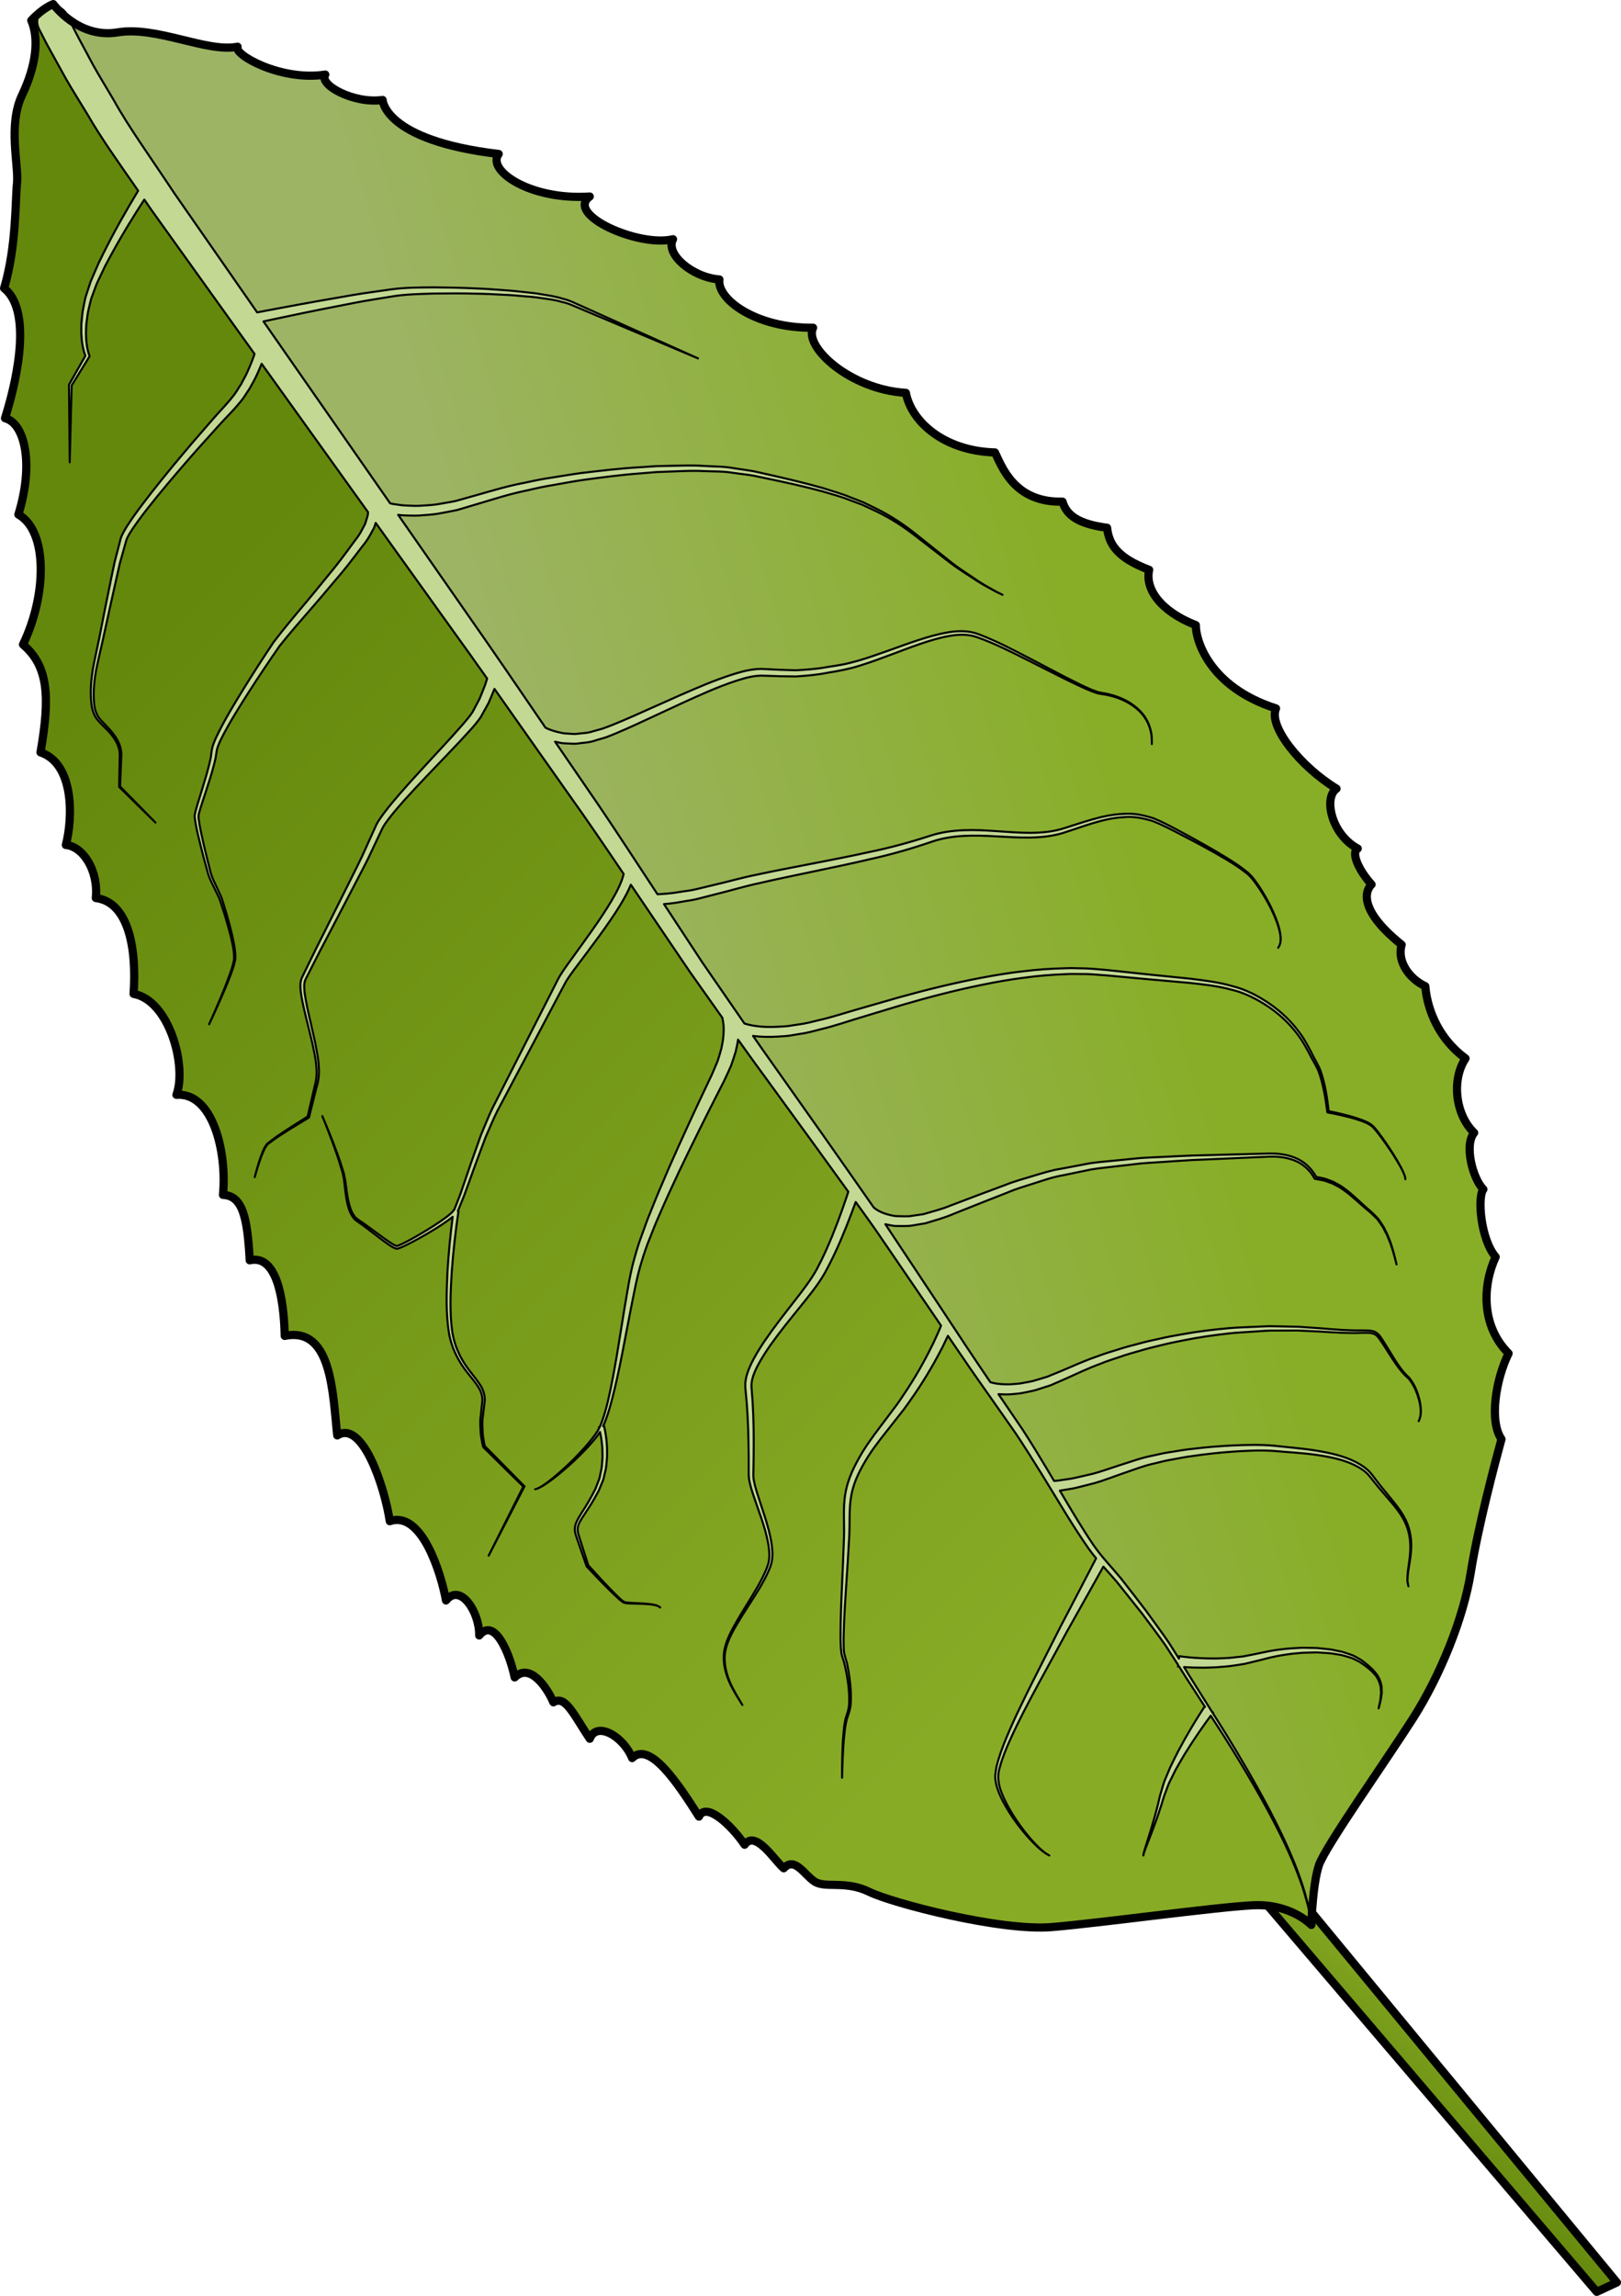 <?xml version="1.0" encoding="utf-8"?>
<!-- Generator: Adobe Illustrator 16.0.0, SVG Export Plug-In . SVG Version: 6.00 Build 0)  -->
<!DOCTYPE svg PUBLIC "-//W3C//DTD SVG 1.1//EN" "http://www.w3.org/Graphics/SVG/1.1/DTD/svg11.dtd">
<svg version="1.1" id="Layer_1" xmlns="http://www.w3.org/2000/svg" xmlns:xlink="http://www.w3.org/1999/xlink" x="0px" y="0px"
	 width="197.923px" height="280.249px" viewBox="0 0 197.923 280.249" enable-background="new 0 0 197.923 280.249"
	 xml:space="preserve">
<g>
	<g>
		
			<linearGradient id="SVGID_1_" gradientUnits="userSpaceOnUse" x1="466.291" y1="-120.068" x2="487.748" y2="-120.068" gradientTransform="matrix(-0.574 0.819 0.819 0.574 546.022 -69.811)">
			<stop  offset="0" style="stop-color:#88AB26"/>
			<stop  offset="1" style="stop-color:#64880C"/>
		</linearGradient>
		<polygon fill="url(#SVGID_1_)" stroke="#000000" stroke-linecap="round" stroke-linejoin="round" stroke-miterlimit="10" points="
			151.8,223.297 197.423,278.606 194.963,279.749 149.561,226.489 		"/>
		<g>
			
				<linearGradient id="SVGID_2_" gradientUnits="userSpaceOnUse" x1="223.731" y1="390.21" x2="285.631" y2="423.575" gradientTransform="matrix(-0.707 0.707 -0.707 -0.707 572.234 219.033)">
				<stop  offset="0" style="stop-color:#88AE28"/>
				<stop  offset="1" style="stop-color:#9DB465"/>
			</linearGradient>
			<path fill="url(#SVGID_2_)" d="M6.5,0.5c0,0,3.053,4.253,7.854,3.453c4.803-0.8,10.906,2.5,14.655,1.75
				c-0.6,0.9,5.253,4.253,10.707,3.4c-0.853,1.25,3.5,3.603,7,3.1c0,0,0.176,4.937,14.175,6.592
				c-1.524,1.972,3.803,5.681,11.118,5.192c-3.037,2.213,6,6.225,10.165,5.213c-0.976,1.801,2.324,4.651,5.664,4.912
				c-0.339,2.364,4.388,5.964,11.439,5.892c-1.164,2.286,4.462,7.539,11.329,7.95c0.639,3.414,4.538,7.089,10.878,7.275
				c0.822,1.653,2.322,6.153,8.25,6.003c0.489,1.689,1.989,2.739,5.439,3.189c0.223,1.95,1.161,3.636,5.139,5.136
				c-0.528,2.325,1.384,5.064,5.7,6.753c-0.038,1.687,1.5,7.501,9.789,10.165c-0.979,2.175,3,7.125,7.389,9.792
				c-1.61,1.086-0.638,5.583,2.589,7.312c-0.866,0.488,0.15,2.7,1.689,4.385c0,0-2.738,2.214,3.673,7.353
				c-0.6,2.029,0.939,4.167,2.889,5.064c0.077,1.05,0.6,5.625,4.91,8.814c-1.688,2.514-1.311,6.79,1.051,9.079
				c-1.233,1.461-0.184,5.585,1.127,6.899c-0.748,0.9-0.338,6.114,1.501,8.253c-1.572,3.376-1.839,8.365,1.578,11.776
				c-1.54,3.114-2.4,8.25-0.867,10.464c-0.822,3.003-2.85,10.653-3.75,16.281c-0.899,5.624-3.751,12.603-7.011,17.738
				c-3.268,5.14-10.729,15.679-11.518,17.965c-0.788,2.289-0.939,7.316-0.939,7.316s-2.472-2.627-7.121-2.4
				c-4.65,0.226-18.346,2.138-24.567,2.662c-6.229,0.525-19.451-2.906-22.318-4.312c-2.871-1.409-5.349-0.394-6.638-1.242
				c-1.293-0.841-2.422-3.091-3.772-1.626c-1.014-0.79-3.43-4.785-4.78-2.873c-1.634-2.417-4.728-5.286-5.573-3.432
				c-2.53-3.993-6.019-9.281-8.157-7.144c-1.066-2.645-4.331-4.557-5.175-2.361c-2.026-3.039-2.981-5.348-4.445-4.448
				c-0.844-1.969-2.926-4.838-4.725-3.037c-0.62-2.981-2.475-7.424-4.331-5.121c0.056-2.866-2.308-6.467-4.053-4.274
				c-0.563-3.15-2.925-11.025-6.864-9.676c-0.617-4.108-3.319-12.433-6.414-10.467c-0.563-5.062-0.619-13.331-6.414-12.15
				c-0.111-4.839-1.067-9.961-4.276-9.228c-0.281-5.345-0.897-7.875-3.264-7.989c0.508-5.344-1.294-12.545-5.684-12.209
				c1.297-3.43-0.839-11.533-5.23-12.322c0.394-5.57-0.62-11.195-4.611-11.701c0.336-3.377-1.578-6.3-3.659-6.473
				c0.9-3.486,0.958-9.955-3.094-11.305c1.18-6.809,0.956-10.52-2.139-13.165c2.925-6.077,3.039-13.841-0.562-15.867
				c1.912-6.189,0.786-11.139-1.633-11.758c1.8-5.74,3.094-13.334-0.111-15.868c1.52-5.119,1.35-10.687,1.576-12.828
				C2.3,20.217,0.95,15.267,2.692,11.611C4.439,7.953,4.775,4.689,3.82,2.495C5.281,0.92,6.5,0.5,6.5,0.5z"/>
			
				<linearGradient id="SVGID_3_" gradientUnits="userSpaceOnUse" x1="298.473" y1="327.863" x2="298.473" y2="492.933" gradientTransform="matrix(-0.707 0.707 -0.707 -0.707 572.234 219.033)">
				<stop  offset="0" style="stop-color:#88AB26"/>
				<stop  offset="1" style="stop-color:#64880C"/>
			</linearGradient>
			<path fill="url(#SVGID_3_)" d="M144.249,203.388c-1.6-2.997-7.894-11.089-9.794-12.985c-1.9-1.9-6.095-9.695-9.89-15.487
				c-3.8-5.797-8.493-11.892-12.694-18.684c-4.195-6.798-20.979-29.379-26.677-37.871c-5.694-8.492-17.381-26.375-25.676-37.67
				c-8.294-11.289-30.772-43.96-39.467-55.849C11.358,12.948,6.464,2.658,6.464,2.658L5.3,1.181C4.872,1.486,4.362,1.909,3.82,2.495
				c0.955,2.194,0.62,5.458-1.128,9.117C0.95,15.267,2.3,20.217,2.076,22.354C1.85,24.495,2.02,30.062,0.5,35.181
				c3.206,2.534,1.911,10.128,0.111,15.868c2.419,0.619,3.545,5.569,1.633,11.758c3.6,2.025,3.486,9.79,0.562,15.867
				c3.094,2.645,3.319,6.355,2.139,13.165c4.053,1.35,3.995,7.819,3.094,11.305c2.081,0.172,3.995,3.095,3.659,6.473
				c3.992,0.506,5.005,6.131,4.611,11.701c4.392,0.789,6.528,8.892,5.23,12.322c4.389-0.336,6.192,6.865,5.684,12.209
				c2.367,0.114,2.983,2.645,3.264,7.989c3.208-0.733,4.165,4.389,4.276,9.228c5.794-1.181,5.85,7.089,6.414,12.15
				c3.095-1.966,5.797,6.358,6.414,10.467c3.939-1.35,6.301,6.525,6.864,9.676c1.745-2.192,4.109,1.408,4.053,4.274
				c1.856-2.303,3.711,2.14,4.331,5.121c1.799-1.801,3.88,1.068,4.725,3.037c1.464-0.899,2.419,1.409,4.445,4.448
				c0.844-2.195,4.109-0.283,5.175,2.361c2.138-2.138,5.627,3.15,8.157,7.144c0.846-1.854,3.939,1.015,5.573,3.432
				c1.35-1.912,3.766,2.083,4.78,2.873c1.35-1.465,2.479,0.785,3.772,1.626c1.289,0.849,3.767-0.167,6.638,1.242
				c2.867,1.405,16.09,4.837,22.318,4.312c6.222-0.524,19.917-2.437,24.567-2.662c4.649-0.227,7.121,2.4,7.121,2.4
				C159.295,225.078,145.844,206.388,144.249,203.388z"/>
			<g opacity="0.6">
				<g>
					<path fill="#C3D993" d="M8.175,1.81c0,0,0.121,0.245,0.354,0.718c0.233,0.475,0.576,1.184,1.057,2.057
						c0.473,0.884,1.057,1.974,1.743,3.255c0.697,1.278,1.594,2.714,2.546,4.341c1.831,3.308,4.519,7.026,7.421,11.414
						c3.039,4.368,6.468,9.296,10.209,14.672c7.478,10.736,16.203,23.262,25.551,36.682c4.731,6.731,9.426,13.72,14.302,20.803
						c2.452,3.523,4.821,7.154,7.208,10.792c2.389,3.635,4.788,7.285,7.187,10.935c2.456,3.571,4.926,7.195,7.428,10.734
						c2.507,3.544,5.004,7.075,7.481,10.578c2.462,3.525,4.944,6.982,7.322,10.469c2.331,3.511,4.634,6.979,6.898,10.39
						c2.246,3.418,4.455,6.777,6.69,10.019c1.107,1.627,2.203,3.236,3.286,4.826c1.049,1.621,2.037,3.241,3.006,4.858
						c1.936,3.211,3.717,6.409,5.68,9.296c0.972,1.393,2.204,2.667,3.288,3.97c1.048,1.354,2.097,2.668,3.086,3.979
						c0.954,1.336,1.92,2.615,2.805,3.916c0.84,1.341,1.682,2.633,2.421,3.912c1.569,2.517,3.119,4.898,4.504,7.167
						c2.786,4.532,5.053,8.587,6.712,12.029c1.668,3.438,2.687,6.279,3.182,8.264c0.117,0.498,0.257,0.93,0.313,1.315
						c0.056,0.387,0.103,0.711,0.141,0.973c0.075,0.523,0.114,0.793,0.114,0.793s-0.043-0.27-0.125-0.791
						c-0.041-0.261-0.093-0.585-0.153-0.97c-0.062-0.384-0.208-0.814-0.332-1.31c-0.521-1.974-1.575-4.794-3.287-8.202
						c-1.703-3.413-4.02-7.429-6.863-11.915c-1.417-2.251-2.985-4.591-4.607-7.113c-0.77-1.292-1.618-2.551-2.458-3.854
						c-0.893-1.274-1.876-2.541-2.841-3.854c-0.998-1.287-2.051-2.569-3.104-3.894c-1.108-1.298-2.322-2.506-3.395-3.988
						c-2.045-2.923-3.858-6.082-5.837-9.264c-0.979-1.585-1.993-3.196-3.056-4.79c-1.104-1.575-2.222-3.17-3.352-4.781
						c-2.279-3.21-4.534-6.54-6.827-9.927c-2.306-3.372-4.65-6.801-7.023-10.271c-2.412-3.435-4.947-6.864-7.451-10.347
						c-2.53-3.475-5.08-6.978-7.64-10.494c-2.563-3.523-5.056-7.075-7.593-10.659c-2.443-3.609-4.886-7.217-7.319-10.812
						c-2.43-3.597-4.841-7.184-7.343-10.676c-4.96-6.999-9.79-13.977-14.556-20.565C45.414,63.191,36.513,50.78,28.885,40.141
						c-3.807-5.315-7.297-10.188-10.391-14.506c-3.028-4.436-5.826-8.208-7.745-11.561C9.751,12.42,8.82,10.976,8.08,9.662
						c-0.731-1.323-1.353-2.448-1.857-3.36C5.706,5.388,5.356,4.69,5.118,4.22C4.878,3.75,4.754,3.507,4.754,3.507
						c-0.48-0.939-0.107-2.09,0.832-2.569S7.675,0.831,8.155,1.77C8.158,1.774,8.16,1.779,8.162,1.784L8.175,1.81z"/>
				</g>
				<g>
					<path fill="#C3D993" d="M30.012,38.386c0,0,0.874-0.168,2.403-0.462c1.534-0.28,3.719-0.707,6.352-1.17
						c1.317-0.23,2.744-0.479,4.252-0.742c1.508-0.264,3.128-0.458,4.786-0.704c1.684-0.233,3.396-0.22,5.177-0.242
						c1.759,0.017,3.543,0.05,5.326,0.142c0.892,0.027,1.782,0.098,2.668,0.161c0.887,0.056,1.77,0.124,2.644,0.23
						c0.875,0.099,1.743,0.167,2.595,0.33c0.854,0.139,1.698,0.256,2.513,0.529c0.841,0.186,1.567,0.584,2.302,0.9
						c0.733,0.329,1.449,0.651,2.147,0.964c1.396,0.627,2.715,1.22,3.933,1.767c4.871,2.188,8.118,3.646,8.118,3.646
						s-3.278-1.385-8.196-3.463c-1.229-0.52-2.561-1.082-3.97-1.677c-0.704-0.298-1.428-0.604-2.167-0.916
						c-0.745-0.302-1.48-0.682-2.284-0.835c-0.778-0.243-1.619-0.343-2.463-0.46c-0.84-0.142-1.707-0.191-2.576-0.269
						c-0.868-0.086-1.747-0.133-2.63-0.17c-0.883-0.042-1.769-0.093-2.657-0.1c-1.774-0.052-3.55-0.044-5.294-0.023
						c-1.718,0.059-3.467,0.087-5.085,0.352c-1.637,0.281-3.217,0.505-4.715,0.802c-1.499,0.296-2.915,0.576-4.223,0.834
						c-2.614,0.521-4.786,0.996-6.309,1.309c-1.522,0.328-2.392,0.515-2.392,0.515L30.012,38.386z"/>
				</g>
				<g>
					<path fill="#C3D993" d="M46.203,60.991c0,0,0.072,0.031,0.212,0.091c0.127,0.042,0.316,0.105,0.562,0.188
						c0.273,0.061,0.602,0.159,1.003,0.235c0.408,0.049,0.871,0.145,1.402,0.183c0.534,0.009,1.124,0.07,1.77,0.045
						c0.646-0.055,1.348-0.063,2.093-0.162c0.741-0.135,1.535-0.251,2.364-0.421c0.818-0.229,1.678-0.47,2.576-0.722
						c1.866-0.525,3.799-1.124,5.985-1.529c1.076-0.238,2.182-0.465,3.316-0.626c1.134-0.173,2.288-0.385,3.47-0.538
						c1.184-0.137,2.387-0.277,3.605-0.418c1.216-0.152,2.459-0.195,3.706-0.298c0.624-0.042,1.25-0.085,1.878-0.128l1.896-0.04
						c1.267-0.022,2.537-0.083,3.811,0.01c1.272,0.083,2.547,0.044,3.808,0.289l1.887,0.279c0.628,0.091,1.227,0.262,1.838,0.388
						c2.433,0.54,4.828,1.104,7.118,1.757c1.133,0.372,2.268,0.668,3.327,1.118c0.534,0.208,1.063,0.414,1.586,0.618
						c0.504,0.246,1.002,0.489,1.494,0.729c1.968,0.956,3.678,2.139,5.157,3.338c1.484,1.183,2.845,2.268,4.051,3.229
						c1.212,0.954,2.369,1.642,3.271,2.283c0.925,0.607,1.707,0.996,2.215,1.303c0.524,0.275,0.814,0.404,0.814,0.404
						s-0.292-0.124-0.821-0.391c-0.512-0.299-1.302-0.676-2.237-1.269c-0.912-0.627-2.087-1.302-3.314-2.237
						c-1.222-0.943-2.601-2.007-4.104-3.167c-1.486-1.167-3.198-2.313-5.162-3.228c-0.489-0.23-0.986-0.463-1.489-0.699
						c-0.521-0.193-1.048-0.389-1.581-0.587c-1.054-0.429-2.188-0.706-3.315-1.057c-2.286-0.613-4.676-1.136-7.118-1.639
						c-0.61-0.116-1.222-0.279-1.837-0.357l-1.851-0.243c-1.227-0.222-2.499-0.163-3.753-0.225
						c-1.256-0.074-2.517,0.007-3.771,0.049l-1.877,0.069c-0.623,0.052-1.244,0.104-1.863,0.156
						c-1.235,0.123-2.467,0.184-3.672,0.354c-1.207,0.159-2.398,0.316-3.57,0.471c-1.169,0.17-2.31,0.398-3.431,0.587
						c-1.126,0.178-2.207,0.417-3.252,0.666c-2.093,0.416-4.086,1.065-5.868,1.596c-0.927,0.275-1.815,0.54-2.66,0.791
						c-0.862,0.191-1.693,0.328-2.467,0.479c-0.781,0.117-1.528,0.14-2.211,0.206c-0.686,0.037-1.324-0.016-1.897-0.019
						c-0.574-0.033-1.086-0.126-1.532-0.175c-0.445-0.078-0.822-0.181-1.128-0.247c-0.314-0.091-0.562-0.182-0.725-0.235
						c-0.143-0.059-0.217-0.089-0.217-0.089L46.203,60.991z"/>
				</g>
				<g>
					<path fill="#C3D993" d="M65.642,88.238c0,0,0.068,0.059,0.184,0.137c0.121,0.066,0.25,0.187,0.51,0.308
						c0.477,0.275,1.251,0.586,2.289,0.78c0.253,0.08,0.54,0.052,0.83,0.083c0.293,0.004,0.599,0.069,0.919,0.03
						c0.637-0.096,1.346-0.064,2.063-0.324c0.363-0.1,0.738-0.203,1.125-0.309c0.374-0.129,0.793-0.297,1.2-0.454
						c0.807-0.327,1.661-0.688,2.55-1.079c1.778-0.793,3.705-1.652,5.743-2.56c2.053-0.89,4.214-1.847,6.577-2.587
						c1.162-0.355,2.464-0.703,3.779-0.601c1.256,0.074,2.515,0.124,3.773,0.148c0.626-0.042,1.256-0.084,1.887-0.126
						c0.631-0.033,1.264-0.18,1.898-0.264c0.63-0.104,1.28-0.188,1.897-0.308c0.643-0.125,1.256-0.287,1.868-0.456
						c2.472-0.72,4.88-1.702,7.319-2.503c1.221-0.397,2.45-0.762,3.707-0.971c1.238-0.217,2.591-0.224,3.754,0.239
						c2.311,0.873,4.377,1.997,6.364,3.019c1.979,1.034,3.835,2.036,5.577,2.9c0.873,0.422,1.712,0.841,2.546,1.116
						c0.41,0.119,0.848,0.154,1.264,0.25c0.413,0.096,0.808,0.211,1.181,0.35c1.504,0.54,2.638,1.438,3.295,2.373
						c0.642,0.954,0.828,1.863,0.881,2.464c0.035,0.607,0.021,0.933,0.021,0.933s0.01-0.326-0.034-0.931
						c-0.063-0.599-0.263-1.5-0.911-2.434c-0.665-0.915-1.798-1.784-3.291-2.294c-0.37-0.132-0.762-0.24-1.169-0.328
						c-0.405-0.088-0.835-0.113-1.281-0.234c-0.859-0.269-1.702-0.675-2.587-1.086c-1.761-0.839-3.634-1.813-5.625-2.816
						c-1.993-0.988-4.096-2.085-6.356-2.899c-1.125-0.424-2.334-0.392-3.55-0.168c-1.212,0.221-2.417,0.597-3.618,1.009
						c-2.405,0.831-4.799,1.85-7.305,2.623c-0.637,0.187-1.276,0.364-1.905,0.497c-0.654,0.138-1.289,0.229-1.934,0.345
						c-0.645,0.096-1.275,0.252-1.929,0.298c-0.652,0.054-1.302,0.107-1.949,0.16c-1.298-0.005-2.573-0.036-3.82-0.09
						c-1.202-0.076-2.335,0.252-3.485,0.617c-2.275,0.75-4.414,1.734-6.439,2.649c-2.024,0.94-3.938,1.828-5.705,2.648
						c-0.888,0.406-1.747,0.786-2.58,1.138c-0.419,0.169-0.8,0.33-1.218,0.482c-0.422,0.125-0.832,0.245-1.229,0.362
						c-0.782,0.289-1.584,0.284-2.297,0.393c-0.36,0.046-0.712-0.014-1.046-0.016c-0.333-0.029-0.656,0-0.952-0.083
						c-1.201-0.203-2.109-0.554-2.691-0.875c-0.294-0.133-0.528-0.316-0.681-0.406c-0.132-0.096-0.2-0.146-0.2-0.146L65.642,88.238z
						"/>
				</g>
				<g>
					<path fill="#C3D993" d="M79.502,109.164c0,0,0.084,0,0.247,0.001c0.165,0.002,0.408,0.005,0.705-0.022
						c0.602-0.037,1.484-0.08,2.633-0.284c0.569-0.102,1.21-0.146,1.89-0.318c0.681-0.164,1.417-0.341,2.205-0.531
						c1.604-0.358,3.367-0.887,5.376-1.279c1.995-0.436,4.138-0.836,6.412-1.282c2.271-0.445,4.668-0.893,7.125-1.439
						c2.479-0.51,4.951-1.169,7.479-2c2.617-0.85,5.423-0.755,8.097-0.56c2.677,0.179,5.385,0.45,7.896-0.249
						c2.5-0.749,4.997-1.759,7.581-1.857c1.289-0.122,2.555,0.175,3.726,0.546c1.149,0.474,2.191,1.039,3.21,1.588
						c2.041,1.095,3.957,2.156,5.681,3.217c0.855,0.541,1.677,1.06,2.392,1.654c0.752,0.568,1.223,1.331,1.686,2.006
						c0.891,1.384,1.533,2.673,1.955,3.775c0.423,1.1,0.618,2.026,0.571,2.66c-0.044,0.642-0.333,0.896-0.307,0.902
						c-0.025-0.007,0.258-0.265,0.293-0.903c0.037-0.631-0.172-1.55-0.608-2.639c-0.436-1.091-1.097-2.367-2.002-3.73
						c-0.467-0.662-0.95-1.414-1.688-1.952c-0.71-0.572-1.537-1.079-2.396-1.604c-1.731-1.032-3.661-2.063-5.714-3.125
						c-1.026-0.536-2.085-1.085-3.191-1.523c-1.137-0.338-2.344-0.607-3.586-0.471c-2.497,0.13-4.918,1.147-7.46,1.952
						c-2.63,0.771-5.41,0.523-8.077,0.387c-2.671-0.157-5.376-0.195-7.826,0.644c-2.495,0.863-5.059,1.589-7.519,2.13
						c-2.465,0.587-4.859,1.07-7.124,1.549c-2.262,0.478-4.414,0.914-6.359,1.369c-1.952,0.408-3.734,0.97-5.328,1.351
						c-0.805,0.207-1.559,0.399-2.256,0.578c-0.695,0.186-1.363,0.246-1.951,0.358c-1.171,0.226-2.138,0.292-2.796,0.338
						c-0.332,0.033-0.573,0.033-0.735,0.033c-0.163,0.002-0.247,0.003-0.247,0.003L79.502,109.164z"/>
				</g>
				<g>
					<path fill="#C3D993" d="M90.327,124.752c1.353,0.577,3.1,0.667,4.722,0.569c0.413-0.032,0.826-0.032,1.238-0.089l1.236-0.19
						c0.829-0.095,1.639-0.323,2.455-0.517c1.624-0.359,3.27-0.921,4.899-1.38l4.925-1.417c3.294-0.917,6.621-1.738,9.989-2.375
						c1.685-0.315,3.376-0.599,5.082-0.789c1.702-0.216,3.419-0.334,5.137-0.376c0.858-0.05,1.721,0.016,2.58,0.019
						c0.857,0.035,1.721,0.128,2.572,0.196l5.086,0.541l5.092,0.518c1.695,0.214,3.407,0.41,5.069,0.891
						c1.688,0.404,3.24,1.23,4.665,2.208c1.394,0.96,2.679,2.202,3.676,3.595c0.517,0.692,0.919,1.459,1.314,2.217
						c0.358,0.769,0.828,1.484,1.156,2.283c0.578,1.653,0.825,3.338,1.018,5.042l-0.073-0.079c1.103,0.217,2.194,0.472,3.27,0.797
						c0.535,0.173,1.065,0.358,1.574,0.607c0.246,0.133,0.493,0.301,0.697,0.493c0.19,0.203,0.367,0.429,0.538,0.649
						c0.681,0.891,1.311,1.818,1.905,2.767c0.298,0.474,0.583,0.957,0.848,1.449c0.134,0.246,0.257,0.498,0.371,0.754
						c0.097,0.259,0.231,0.519,0.221,0.804c0.007-0.284-0.131-0.542-0.231-0.8c-0.117-0.253-0.243-0.503-0.38-0.747
						c-0.271-0.489-0.562-0.967-0.866-1.436c-0.606-0.939-1.248-1.858-1.938-2.735c-0.175-0.219-0.346-0.433-0.541-0.636
						c-0.202-0.183-0.432-0.333-0.674-0.461c-0.501-0.237-1.029-0.414-1.563-0.578c-1.071-0.309-2.165-0.549-3.262-0.749
						l-0.065-0.012l-0.008-0.068c-0.209-1.677-0.494-3.389-1.063-4.952c-0.33-0.775-0.811-1.49-1.185-2.262
						c-0.402-0.746-0.807-1.492-1.32-2.161c-1.01-1.359-2.222-2.512-3.648-3.471c-1.391-0.924-2.906-1.71-4.555-2.08
						c-1.622-0.447-3.32-0.62-5.006-0.81l-5.094-0.45l-5.096-0.473c-0.849-0.055-1.685-0.135-2.53-0.158
						c-0.845,0.009-1.689-0.045-2.534,0.016c-1.69,0.063-3.38,0.202-5.059,0.438c-1.681,0.209-3.352,0.513-5.015,0.847
						c-3.327,0.675-6.617,1.534-9.882,2.49l-4.889,1.478c-1.646,0.487-3.226,1.054-4.928,1.458c-0.84,0.212-1.672,0.457-2.541,0.57
						l-1.29,0.215c-0.431,0.066-0.874,0.074-1.31,0.113c-1.755,0.105-3.527,0.108-5.344-0.625L90.327,124.752z"/>
				</g>
				<g>
					<path fill="#C3D993" d="M106.55,147.287c0.663,0.658,1.77,1.009,2.834,1.156c0.553,0.011,1.11,0.038,1.668,0.009l1.685-0.247
						c1.11-0.333,2.201-0.584,3.314-1.047l3.33-1.263l3.345-1.249c1.102-0.446,2.264-0.759,3.41-1.104
						c1.147-0.344,2.287-0.717,3.477-0.891l3.527-0.666c1.204-0.174,2.369-0.249,3.556-0.377c1.185-0.1,2.357-0.27,3.551-0.311
						c2.38-0.095,4.764-0.267,7.137-0.295l7.124-0.19c1.167-0.061,2.439,0.041,3.568,0.488c1.144,0.439,2.103,1.326,2.661,2.404
						l-0.103-0.069l0.956,0.197c0.32,0.059,0.614,0.211,0.923,0.313c0.313,0.094,0.582,0.285,0.872,0.431
						c0.293,0.142,0.545,0.347,0.812,0.53c0.524,0.375,1.005,0.807,1.478,1.238c0.478,0.427,0.932,0.877,1.422,1.284
						c0.239,0.202,0.492,0.419,0.707,0.655c0.211,0.24,0.476,0.431,0.636,0.72c0.176,0.271,0.37,0.532,0.528,0.812l0.427,0.863
						c0.131,0.293,0.234,0.597,0.353,0.895c0.122,0.297,0.196,0.609,0.297,0.913c0.189,0.612,0.319,1.239,0.479,1.858
						c-0.172-0.616-0.312-1.241-0.512-1.849c-0.105-0.302-0.185-0.612-0.313-0.905c-0.123-0.295-0.231-0.596-0.366-0.885
						l-0.438-0.849c-0.162-0.273-0.355-0.523-0.531-0.786c-0.156-0.276-0.429-0.469-0.643-0.703
						c-0.221-0.234-0.458-0.429-0.711-0.636c-0.501-0.402-0.965-0.846-1.448-1.263c-0.479-0.422-0.961-0.84-1.482-1.199
						c-0.264-0.174-0.514-0.372-0.802-0.503c-0.283-0.137-0.547-0.318-0.853-0.402c-0.3-0.093-0.585-0.236-0.896-0.287l-0.927-0.175
						l-0.071-0.014l-0.031-0.056c-0.556-1.023-1.462-1.827-2.545-2.223c-1.092-0.402-2.243-0.483-3.438-0.403l-7.112,0.316
						c-2.376,0.071-4.729,0.283-7.091,0.418c-1.18,0.06-2.358,0.252-3.537,0.373c-1.171,0.147-2.379,0.249-3.519,0.436l-3.459,0.717
						c-1.165,0.19-2.279,0.578-3.4,0.936c-1.12,0.359-2.248,0.682-3.343,1.148l-3.306,1.301l-3.308,1.32
						c-1.073,0.471-2.297,0.795-3.453,1.155l-1.835,0.302c-0.621,0.045-1.258,0.029-1.888,0.021
						c-1.265-0.17-2.568-0.476-3.639-1.485L106.55,147.287z"/>
				</g>
				<g>
					<path fill="#C3D993" d="M120.944,168.719c0,0,0.056,0.019,0.164,0.053c0.093,0.021,0.229,0.052,0.408,0.092
						c0.399,0.069,1.003,0.131,1.791,0.113c0.395-0.038,0.833-0.042,1.308-0.114c0.472-0.095,0.989-0.166,1.532-0.297
						c0.539-0.16,1.112-0.331,1.717-0.511c0.587-0.241,1.204-0.495,1.848-0.76c1.333-0.563,2.716-1.202,4.302-1.744
						c0.775-0.303,1.587-0.539,2.412-0.798c0.821-0.272,1.676-0.495,2.545-0.721c0.864-0.242,1.754-0.44,2.657-0.633
						c0.898-0.212,1.818-0.375,2.745-0.536c1.853-0.334,3.752-0.568,5.656-0.738c0.971-0.095,1.905-0.1,2.856-0.154
						c0.947-0.028,1.884-0.121,2.83-0.077c0.941,0.019,1.876,0.037,2.799,0.055c0.918,0.063,1.824,0.124,2.716,0.185
						c1.775,0.151,3.485,0.295,5.118,0.259c0.41,0.008,0.817-0.012,1.234,0.084c0.423,0.077,0.788,0.415,0.987,0.719
						c0.451,0.649,0.82,1.289,1.194,1.896c0.744,1.217,1.43,2.326,2.311,3.094c0.745,0.926,1.051,1.921,1.257,2.724
						c0.187,0.814,0.196,1.482,0.114,1.921c-0.047,0.218-0.092,0.385-0.149,0.485c-0.049,0.104-0.074,0.158-0.074,0.158
						s0.024-0.055,0.071-0.159c0.055-0.102,0.096-0.27,0.139-0.486c0.072-0.438,0.048-1.103-0.153-1.906
						c-0.218-0.789-0.555-1.781-1.288-2.654c-0.897-0.748-1.631-1.875-2.396-3.07c-0.386-0.599-0.775-1.238-1.213-1.843
						c-0.237-0.328-0.487-0.538-0.859-0.614c-0.361-0.077-0.77-0.055-1.173-0.053c-1.638,0.07-3.37-0.037-5.149-0.151
						c-0.888-0.042-1.791-0.085-2.704-0.128c-0.912,0.002-1.834,0.003-2.765,0.004c-0.927-0.025-1.872,0.088-2.815,0.136
						c-0.938,0.073-1.909,0.101-2.828,0.212c-1.88,0.207-3.754,0.479-5.578,0.848c-0.914,0.179-1.819,0.358-2.702,0.586
						c-0.888,0.209-1.763,0.423-2.61,0.68c-0.853,0.24-1.689,0.477-2.492,0.762c-0.806,0.272-1.603,0.522-2.344,0.831
						c-1.501,0.544-2.912,1.229-4.195,1.804c-0.669,0.291-1.311,0.57-1.92,0.836c-0.638,0.204-1.242,0.397-1.811,0.579
						c-0.579,0.153-1.138,0.244-1.646,0.355c-0.515,0.089-1.001,0.106-1.434,0.155c-0.876,0.039-1.577-0.017-2.059-0.091
						c-0.251-0.044-0.454-0.097-0.586-0.125c-0.111-0.034-0.169-0.051-0.169-0.051L120.944,168.719z"/>
				</g>
				<g>
					<path fill="#C3D993" d="M128.539,180.779c0,0,0.215-0.019,0.617-0.053c0.387-0.057,0.952-0.14,1.673-0.246
						c0.721-0.142,1.599-0.361,2.605-0.587c0.998-0.266,2.097-0.673,3.313-1.058c1.282-0.394,2.54-0.885,4.062-1.175
						c0.74-0.178,1.5-0.335,2.275-0.443c0.775-0.121,1.564-0.271,2.375-0.348c1.615-0.203,3.29-0.346,4.996-0.432
						c1.707-0.07,3.44-0.129,5.197,0.04c1.702,0.191,3.436,0.316,5.124,0.595c1.683,0.283,3.358,0.65,4.832,1.419
						c0.727,0.386,1.427,0.855,1.914,1.514c0.485,0.613,0.925,1.234,1.399,1.798c0.925,1.146,1.881,2.198,2.516,3.351
						c0.646,1.148,0.874,2.363,0.877,3.415c0.011,1.064-0.168,1.969-0.286,2.713c-0.135,0.743-0.177,1.333-0.168,1.737
						c0.063,0.396,0.111,0.608,0.111,0.608s-0.054-0.209-0.126-0.607c-0.018-0.404,0.011-1,0.129-1.746
						c0.101-0.746,0.258-1.658,0.223-2.698c-0.026-1.037-0.279-2.223-0.934-3.325c-0.644-1.108-1.61-2.126-2.57-3.26
						c-0.494-0.561-0.949-1.174-1.443-1.77c-0.457-0.592-1.124-1.02-1.824-1.37c-1.419-0.701-3.066-1.027-4.726-1.266
						c-1.67-0.236-3.384-0.32-5.112-0.475c-1.685-0.122-3.407-0.027-5.088,0.081c-1.683,0.124-3.336,0.303-4.924,0.54
						c-0.799,0.095-1.569,0.26-2.328,0.396c-0.766,0.126-1.493,0.295-2.189,0.479c-1.394,0.287-2.75,0.844-3.931,1.234
						c-1.24,0.426-2.361,0.869-3.386,1.167c-1.038,0.259-1.935,0.505-2.689,0.671c-0.771,0.13-1.375,0.232-1.788,0.302
						c-0.402,0.044-0.616,0.066-0.616,0.066L128.539,180.779z"/>
				</g>
				<g>
					<path fill="#C3D993" d="M143.987,202.158c0,0,1.762,0.297,4.484,0.284c0.673-0.04,1.412-0.025,2.178-0.127
						c0.384-0.043,0.779-0.087,1.183-0.132c0.397-0.078,0.803-0.158,1.216-0.239c0.86-0.159,1.707-0.374,2.618-0.514
						c0.458-0.06,0.921-0.119,1.385-0.18c0.464-0.05,0.93-0.058,1.394-0.089c0.464-0.038,0.93-0.032,1.394-0.017
						c0.464,0.018,0.925-0.004,1.381,0.062c0.456,0.052,0.91,0.083,1.354,0.15c0.441,0.091,0.877,0.181,1.306,0.269
						c0.422,0.122,0.828,0.278,1.228,0.411c0.393,0.16,0.744,0.402,1.1,0.592c0.642,0.468,1.234,0.94,1.682,1.492
						c0.488,0.519,0.689,1.168,0.803,1.718c0.008,0.284,0.025,0.55,0.022,0.793c-0.032,0.242-0.063,0.464-0.09,0.664
						c-0.055,0.399-0.167,0.699-0.211,0.91c-0.054,0.208-0.083,0.319-0.083,0.319s0.024-0.112,0.069-0.323
						c0.034-0.212,0.134-0.516,0.171-0.914c0.019-0.199,0.038-0.419,0.061-0.659c-0.009-0.239-0.037-0.497-0.056-0.771
						c-0.136-0.528-0.346-1.128-0.838-1.606c-0.44-0.503-1.049-0.947-1.697-1.379c-0.348-0.163-0.681-0.375-1.06-0.512
						c-0.393-0.11-0.785-0.243-1.193-0.343c-0.419-0.067-0.845-0.136-1.275-0.204c-0.434-0.047-0.878-0.059-1.322-0.09
						c-0.443-0.045-0.896-0.004-1.347-0.002c-0.452,0.005-0.905,0.019-1.356,0.076c-0.45,0.05-0.904,0.076-1.348,0.145
						c-0.44,0.076-0.88,0.151-1.315,0.227c-0.87,0.171-1.742,0.432-2.568,0.621c-0.429,0.104-0.851,0.206-1.263,0.306
						c-0.418,0.064-0.827,0.129-1.225,0.19c-0.797,0.14-1.557,0.159-2.257,0.229c-0.7,0.015-1.345,0.063-1.914,0.043
						c-0.57-0.002-1.067-0.015-1.478-0.041c-0.408-0.016-0.738-0.048-0.961-0.065c-0.217-0.021-0.333-0.032-0.333-0.032
						L143.987,202.158z"/>
				</g>
				<g>
					<path fill="#C3D993" d="M32.776,42.057c-0.373,1.272-0.829,2.493-1.405,3.676c-0.258,0.602-0.618,1.162-0.922,1.744
						c-0.384,0.543-0.698,1.126-1.146,1.629c-0.867,1.07-1.754,1.894-2.608,2.859l-2.559,2.841
						c-1.688,1.911-3.354,3.844-4.965,5.817c-0.799,0.99-1.596,1.984-2.34,3.008c-0.368,0.513-0.732,1.03-1.045,1.56
						c-0.151,0.266-0.293,0.52-0.373,0.79l-0.258,0.923l-0.517,1.846l-0.424,1.856l-0.832,3.727l-0.814,3.748
						c-0.277,1.254-0.594,2.497-0.84,3.734c-0.22,1.236-0.35,2.513-0.264,3.764c0.024,0.625,0.168,1.251,0.438,1.766
						c0.335,0.561,0.795,0.943,1.234,1.429c0.88,0.904,1.72,2.068,1.674,3.426l-0.148,3.83l-0.017-0.043l4.339,4.422l-4.422-4.339
						l-0.018-0.018l0-0.026l0.076-3.833c0.016-1.276-0.786-2.357-1.672-3.236c-0.425-0.449-0.959-0.903-1.292-1.443
						c-0.338-0.603-0.483-1.258-0.525-1.905c-0.113-1.298-0.005-2.587,0.197-3.868c0.229-1.272,0.521-2.514,0.771-3.76l0.743-3.759
						l0.768-3.771l0.395-1.888l0.482-1.855l0.241-0.928c0.094-0.342,0.263-0.659,0.42-0.948c0.327-0.577,0.689-1.111,1.056-1.644
						c0.739-1.058,1.522-2.073,2.309-3.087c1.584-2.017,3.219-3.988,4.878-5.938l2.518-2.904c0.822-0.964,1.786-1.914,2.506-2.85
						c0.397-0.458,0.683-1.019,1.029-1.522c0.276-0.556,0.603-1.081,0.837-1.66c0.523-1.124,0.942-2.316,1.265-3.501L32.776,42.057z
						"/>
				</g>
				<g>
					<path fill="#C3D993" d="M45.056,59.22c0.005,0.01,0.04,0.029,0.158,0.172c0.124,0.141,0.29,0.355,0.433,0.629
						c0.303,0.542,0.655,1.475,0.491,2.612c-0.001,0.587-0.272,1.141-0.464,1.778c-0.313,0.566-0.617,1.199-1.064,1.799
						c-0.865,1.1-1.784,2.373-2.892,3.702c-1.121,1.316-2.323,2.771-3.617,4.252c-1.299,1.492-2.664,3.045-3.971,4.696
						c-1.221,1.758-2.459,3.602-3.678,5.493c-1.208,1.895-2.445,3.833-3.454,5.853c-0.241,0.51-0.48,1.011-0.553,1.518l-0.131,0.849
						l-0.21,0.862c-0.3,1.124-0.648,2.204-1.002,3.278c-0.175,0.536-0.35,1.069-0.523,1.6c-0.143,0.537-0.385,1.053-0.337,1.539
						c0.125,1.061,0.377,2.118,0.614,3.168c0.24,1.045,0.493,2.07,0.756,3.067c0.203,1.013,0.708,1.868,1.114,2.789l0.308,0.674
						c0.074,0.231,0.147,0.461,0.221,0.69c0.14,0.458,0.277,0.91,0.413,1.354c0.258,0.893,0.491,1.759,0.686,2.599
						c0.179,0.843,0.361,1.654,0.372,2.453c-0.012,0.2,0.023,0.396-0.027,0.593c-0.046,0.185-0.091,0.368-0.136,0.548
						c-0.089,0.36-0.234,0.698-0.343,1.031c-0.489,1.314-0.975,2.43-1.381,3.348c-0.815,1.833-1.314,2.865-1.314,2.865
						s0.481-1.041,1.264-2.887c0.389-0.923,0.857-2.05,1.32-3.363c0.102-0.332,0.238-0.662,0.321-1.023
						c0.042-0.181,0.084-0.364,0.127-0.55c0.043-0.175,0.006-0.373,0.014-0.562c-0.023-0.767-0.217-1.576-0.41-2.407
						c-0.208-0.831-0.455-1.69-0.728-2.574c-0.142-0.44-0.287-0.888-0.434-1.342c-0.077-0.227-0.154-0.455-0.232-0.684l-0.314-0.654
						c-0.404-0.871-0.95-1.777-1.175-2.806c-0.282-0.999-0.552-2.021-0.812-3.066c-0.253-1.04-0.532-2.111-0.682-3.243l-0.021-0.207
						c-0.012-0.117,0.021-0.16,0.029-0.243c0.03-0.146,0.054-0.302,0.091-0.439l0.231-0.813c0.165-0.535,0.331-1.073,0.497-1.612
						c0.334-1.075,0.664-2.167,0.934-3.254l0.185-0.806l0.116-0.849c0.083-0.635,0.343-1.185,0.579-1.712
						c1.004-2.101,2.208-4.056,3.391-5.985c1.192-1.923,2.398-3.789,3.598-5.582c1.328-1.744,2.681-3.335,3.943-4.837
						c1.272-1.509,2.417-2.946,3.504-4.266c1.071-1.331,1.977-2.632,2.82-3.742c0.377-0.524,0.632-1.091,0.899-1.577
						c0.134-0.521,0.37-0.991,0.346-1.426c0.116-0.871-0.16-1.5-0.37-1.874c-0.11-0.202-0.202-0.309-0.26-0.379
						c-0.054-0.074-0.137-0.141-0.127-0.136L45.056,59.22z"/>
				</g>
				<g>
					<path fill="#C3D993" d="M61.017,82.069c-0.159,0.614-0.397,1.263-0.601,1.892c-0.256,0.613-0.496,1.23-0.768,1.837
						l-0.976,1.765c-0.386,0.553-0.839,1.081-1.274,1.563c-1.747,1.936-3.559,3.761-5.329,5.634
						c-0.888,0.933-1.765,1.872-2.625,2.824c-0.846,0.956-1.705,1.924-2.407,2.943l-0.251,0.382l-0.187,0.373l-0.42,0.888
						l-0.827,1.75c-0.53,1.173-1.158,2.314-1.746,3.467l-3.588,6.873c-0.6,1.142-1.207,2.282-1.778,3.426l-0.871,1.717
						c-0.313,0.542-0.235,1.136-0.181,1.764c0.165,1.256,0.472,2.512,0.759,3.767c0.29,1.256,0.586,2.516,0.794,3.797
						c0.211,1.261,0.333,2.636-0.076,3.887l-0.938,3.753l-0.009,0.036l-0.032,0.02l-2.208,1.342
						c-0.717,0.474-1.472,0.902-2.155,1.417l-0.518,0.381c-0.195,0.106-0.276,0.313-0.413,0.48
						c-0.198,0.375-0.367,0.769-0.521,1.172c-0.296,0.808-0.549,1.633-0.775,2.464c0.212-0.835,0.45-1.664,0.733-2.48
						c0.146-0.405,0.308-0.806,0.508-1.198c0.129-0.164,0.219-0.387,0.413-0.497l0.516-0.395c0.685-0.536,1.426-0.973,2.138-1.462
						l2.187-1.383l-0.041,0.055l0.872-3.77c0.377-1.235,0.233-2.508,0.004-3.772c-0.229-1.261-0.544-2.509-0.856-3.76
						c-0.309-1.252-0.641-2.501-0.834-3.8c-0.073-0.632-0.16-1.409,0.182-2.013l0.848-1.749c0.56-1.173,1.145-2.32,1.725-3.472
						l3.453-6.906c0.564-1.154,1.163-2.285,1.674-3.472l0.795-1.763l0.393-0.867l0.235-0.497l0.271-0.431
						c0.743-1.118,1.588-2.097,2.431-3.087c0.852-0.977,1.718-1.938,2.592-2.89c1.739-1.906,3.529-3.775,5.205-5.7
						c0.42-0.482,0.801-0.942,1.146-1.45l0.866-1.637c0.244-0.574,0.46-1.164,0.692-1.744c0.181-0.602,0.385-1.167,0.539-1.805
						L61.017,82.069z"/>
				</g>
				<g>
					<path fill="#C3D993" d="M39.346,136.234c0,0,0.476,1.078,1.233,2.996c0.373,0.961,0.829,2.128,1.243,3.506
						c0.497,1.372,0.378,3.057,0.942,4.71c0.126,0.416,0.34,0.808,0.617,1.144c0.292,0.297,0.728,0.521,1.115,0.806
						c0.768,0.564,1.562,1.147,2.378,1.746c0.409,0.292,0.828,0.594,1.265,0.834c0.105,0.057,0.227,0.106,0.293,0.118
						c0.077-0.013,0.23-0.062,0.315-0.105c0.217-0.092,0.465-0.21,0.696-0.329c0.94-0.478,1.876-1.025,2.813-1.601
						c0.93-0.58,1.882-1.187,2.73-1.897c0.204-0.183,0.41-0.367,0.496-0.56l0.312-0.801c0.207-0.536,0.428-1.072,0.603-1.62
						c0.733-2.176,1.51-4.4,2.311-6.627c0.47-1.088,0.894-2.223,1.405-3.272c0.532-1.045,1.062-2.087,1.587-3.12
						c1.052-2.067,2.086-4.101,3.088-6.069s1.97-3.871,2.888-5.675c0.238-0.452,0.431-0.886,0.717-1.363
						c0.274-0.444,0.553-0.839,0.83-1.234c0.559-0.774,1.099-1.522,1.617-2.24c2.076-2.848,3.722-5.278,4.602-7.067
						c0.436-0.888,0.689-1.613,0.735-2.052c0.054-0.448-0.029-0.55-0.015-0.561l1.215-0.38c0,0,0.021,0.105,0.063,0.309
						c0.029,0.199,0.035,0.484-0.017,0.809c-0.092,0.661-0.41,1.472-0.895,2.425c-0.979,1.899-2.693,4.328-4.825,7.154
						c-0.528,0.706-1.078,1.44-1.646,2.202c-0.276,0.379-0.563,0.772-0.811,1.162c-0.229,0.362-0.458,0.836-0.697,1.275
						c-0.948,1.789-1.949,3.675-2.983,5.627c-1.035,1.951-2.104,3.968-3.191,6.017c-0.543,1.024-1.091,2.057-1.641,3.094
						c-0.533,1.051-0.949,2.124-1.433,3.188c-0.831,2.193-1.644,4.403-2.431,6.609c-0.188,0.554-0.417,1.083-0.633,1.615
						l-0.326,0.795c-0.162,0.323-0.411,0.518-0.627,0.709c-0.908,0.735-1.869,1.319-2.82,1.893
						c-0.955,0.564-1.904,1.098-2.867,1.568c-0.245,0.119-0.475,0.228-0.744,0.334c-0.157,0.057-0.252,0.101-0.435,0.115
						c-0.194-0.028-0.308-0.1-0.432-0.162c-0.469-0.269-0.878-0.576-1.289-0.879c-0.805-0.612-1.589-1.208-2.347-1.784
						c-0.372-0.288-0.786-0.496-1.137-0.857c-0.302-0.376-0.517-0.798-0.64-1.229c-0.55-1.72-0.397-3.384-0.867-4.741
						c-0.388-1.378-0.825-2.553-1.181-3.519C39.804,137.32,39.346,136.234,39.346,136.234z"/>
				</g>
				<g>
					<path fill="#C3D993" d="M90.005,123.695c0,0,0.017,0.067,0.051,0.196c0.032,0.154,0.097,0.416,0.114,0.672
						c0.078,0.547,0.075,1.317-0.046,2.268c-0.044,0.48-0.193,0.98-0.303,1.539c-0.159,0.541-0.355,1.117-0.569,1.727
						c-0.265,0.581-0.54,1.221-0.845,1.85c-0.313,0.612-0.643,1.255-0.986,1.926c-1.367,2.682-2.937,5.823-4.555,9.215
						c-0.792,1.703-1.618,3.462-2.388,5.272c-0.408,0.899-0.765,1.82-1.126,2.745c-0.389,0.921-0.694,1.858-0.985,2.801
						c-0.598,1.887-0.939,3.869-1.334,5.803c-0.375,1.943-0.744,3.856-1.102,5.707c-0.371,1.851-0.748,3.638-1.186,5.317
						c-0.219,0.839-0.448,1.653-0.734,2.426c-0.266,0.767-0.615,1.524-1.095,2.123c-0.936,1.202-1.924,2.178-2.812,3.025
						c-0.897,0.839-1.715,1.529-2.412,2.068c-0.697,0.538-1.272,0.928-1.69,1.147c-0.417,0.227-0.67,0.264-0.67,0.264
						s0.252-0.044,0.66-0.283c0.41-0.23,0.971-0.636,1.65-1.192c0.678-0.558,1.473-1.27,2.34-2.131
						c0.857-0.868,1.813-1.871,2.695-3.077c0.448-0.595,0.742-1.293,0.987-2.065c0.257-0.761,0.46-1.573,0.652-2.411
						c0.384-1.676,0.708-3.465,1.022-5.32c0.302-1.859,0.614-3.781,0.932-5.734c0.338-1.95,0.621-3.954,1.178-5.92
						c0.272-0.988,0.562-1.97,0.925-2.907c0.339-0.951,0.675-1.9,1.058-2.815c0.724-1.854,1.501-3.646,2.248-5.383
						c1.525-3.458,3.006-6.655,4.297-9.387c0.324-0.681,0.633-1.333,0.928-1.954c0.276-0.615,0.496-1.182,0.727-1.721
						c0.172-0.551,0.333-1.067,0.459-1.545c0.076-0.483,0.199-0.926,0.221-1.324c0.076-0.795,0.059-1.418-0.011-1.802
						c-0.021-0.215-0.058-0.302-0.07-0.387c-0.018-0.083-0.05-0.167-0.046-0.159L90.005,123.695z"/>
				</g>
				<g>
					<path fill="#C3D993" d="M104.925,145.43c0,0-0.343,1.029-1.008,2.798c-0.337,0.884-0.76,1.953-1.277,3.167
						c-0.523,1.213-1.15,2.568-1.95,4.008c-0.83,1.459-1.95,2.825-3.113,4.261c-1.16,1.436-2.384,2.938-3.536,4.563
						c-0.566,0.816-1.115,1.663-1.576,2.556c-0.451,0.904-0.824,1.823-0.69,2.8c0.188,2.097,0.252,4.275,0.249,6.429
						c-0.002,1.076-0.004,2.152-0.031,3.223c-0.006,0.541-0.05,1.077,0.065,1.547c0.089,0.486,0.242,1.003,0.394,1.5
						c0.625,2.004,1.39,3.965,1.727,5.986c0.155,1.002,0.238,2.056-0.145,3.025c-0.344,0.9-0.815,1.751-1.288,2.553
						c-0.958,1.586-1.95,3.02-2.758,4.408c-0.826,1.367-1.483,2.731-1.506,4.036c-0.03,1.3,0.357,2.398,0.729,3.253
						c0.403,0.847,0.777,1.484,1.041,1.912c0.254,0.436,0.389,0.667,0.389,0.667s-0.14-0.229-0.401-0.659
						c-0.271-0.423-0.658-1.054-1.079-1.896c-0.388-0.848-0.804-1.958-0.797-3.282c-0.001-1.331,0.649-2.746,1.451-4.129
						c0.787-1.411,1.756-2.868,2.677-4.459c0.449-0.797,0.887-1.612,1.219-2.533c0.325-0.856,0.243-1.862,0.071-2.827
						c-0.361-1.956-1.151-3.884-1.822-5.897c-0.166-0.51-0.329-1.01-0.441-1.568c-0.138-0.571-0.097-1.115-0.102-1.642
						c0.006-1.067-0.011-2.139-0.029-3.21c-0.038-2.141-0.137-4.256-0.365-6.368c-0.033-0.247-0.022-0.552-0.027-0.855
						c0.029-0.289,0.093-0.567,0.149-0.847l0.263-0.785l0.328-0.739c0.473-0.958,1.024-1.842,1.589-2.689
						c1.146-1.683,2.354-3.222,3.486-4.678c1.134-1.451,2.203-2.816,2.943-4.18c0.74-1.392,1.329-2.729,1.821-3.928
						c0.486-1.203,0.883-2.264,1.199-3.142c0.625-1.761,0.942-2.775,0.942-2.775L104.925,145.43z"/>
				</g>
				<g>
					<path fill="#C3D993" d="M116.146,162.119c0,0-0.093,0.215-0.266,0.617c-0.177,0.413-0.455,0.984-0.815,1.716
						c-0.372,0.724-0.829,1.599-1.403,2.573c-0.272,0.495-0.595,1.004-0.935,1.538c-0.342,0.534-0.682,1.107-1.093,1.67
						c-0.402,0.566-0.806,1.168-1.252,1.77c-0.463,0.59-0.94,1.199-1.433,1.826c-0.96,1.224-2.038,2.526-2.938,3.929
						c-0.885,1.424-1.731,2.97-2.052,4.688c-0.347,1.708-0.164,3.552-0.29,5.406c-0.188,3.675-0.505,7.329-0.634,10.76
						c-0.029,0.857-0.05,1.701-0.02,2.519c-0.025,0.822,0.363,1.52,0.483,2.341c0.302,1.563,0.458,3.059,0.372,4.451
						c-0.026,0.707-0.296,1.345-0.488,1.931c-0.14,0.602-0.228,1.178-0.279,1.737c-0.125,1.108-0.169,2.083-0.21,2.884
						c-0.071,1.604-0.078,2.521-0.078,2.521s-0.013-0.918,0.023-2.523c0.023-0.803,0.047-1.778,0.147-2.894
						c0.039-0.555,0.118-1.162,0.251-1.78c0.185-0.61,0.425-1.204,0.436-1.889c0.055-1.358-0.133-2.852-0.462-4.373
						c-0.087-0.376-0.177-0.757-0.314-1.142c-0.066-0.185-0.111-0.393-0.164-0.616l-0.064-0.629
						c-0.049-0.836-0.046-1.685-0.036-2.548c0.056-3.447,0.293-7.114,0.401-10.773c0.089-1.805-0.146-3.659,0.183-5.52
						c0.31-1.863,1.17-3.514,2.06-5.017c0.933-1.515,1.953-2.796,2.911-4.075c0.469-0.624,0.924-1.231,1.365-1.818
						c0.424-0.599,0.807-1.197,1.188-1.761c0.391-0.559,0.711-1.128,1.034-1.657c0.321-0.531,0.626-1.034,0.881-1.525
						c0.541-0.964,0.968-1.827,1.315-2.539c0.333-0.716,0.595-1.285,0.748-1.667c0.159-0.391,0.243-0.599,0.243-0.599
						L116.146,162.119z"/>
				</g>
				<g>
					<path fill="#C3D993" d="M135.011,190.712c0,0-1.265,2.254-3.163,5.635c-0.474,0.845-0.988,1.761-1.531,2.729
						c-0.532,0.972-1.092,1.996-1.672,3.056c-1.16,2.128-2.409,4.389-3.589,6.682c-0.593,1.146-1.158,2.303-1.683,3.454
						c-0.521,1.152-0.995,2.308-1.303,3.457c-0.371,1.149-0.14,2.277,0.297,3.292c0.417,1.015,0.938,1.927,1.456,2.74
						c1.05,1.621,2.099,2.858,2.904,3.646c0.401,0.398,0.751,0.672,0.996,0.85c0.259,0.156,0.397,0.239,0.397,0.239
						s-0.141-0.079-0.405-0.228c-0.251-0.171-0.61-0.435-1.025-0.821c-0.834-0.768-1.925-1.976-3.033-3.577
						c-0.547-0.805-1.103-1.707-1.563-2.734c-0.219-0.507-0.437-1.078-0.527-1.666c-0.125-0.601-0.01-1.238,0.111-1.836
						c0.283-1.202,0.729-2.387,1.22-3.567c0.493-1.18,1.027-2.363,1.587-3.531c1.114-2.34,2.296-4.643,3.39-6.805
						c0.55-1.084,1.082-2.132,1.587-3.126c0.514-0.984,0.999-1.916,1.447-2.775c1.794-3.439,2.99-5.731,2.99-5.731L135.011,190.712z
						"/>
				</g>
				<g>
					<path fill="#C3D993" d="M148.114,209.047c0,0-0.736,0.965-1.775,2.476c-0.521,0.753-1.103,1.647-1.704,2.619
						c-0.302,0.485-0.582,1.003-0.885,1.521c-0.315,0.513-0.546,1.07-0.827,1.61c-0.298,0.536-0.455,1.112-0.679,1.664
						c-0.219,0.555-0.354,1.144-0.543,1.691c-0.354,1.103-0.725,2.115-1.051,2.979c-0.333,0.86-0.61,1.577-0.804,2.079
						c-0.097,0.251-0.164,0.451-0.206,0.589c-0.041,0.139-0.029,0.216-0.029,0.216s-0.017-0.077,0.016-0.22
						c0.033-0.141,0.088-0.346,0.168-0.603c0.161-0.513,0.391-1.246,0.667-2.126c0.27-0.881,0.572-1.911,0.852-3.024
						c0.151-0.553,0.246-1.138,0.433-1.724c0.192-0.583,0.327-1.212,0.592-1.772c0.25-0.568,0.455-1.165,0.74-1.704
						c0.272-0.546,0.525-1.094,0.8-1.606c0.547-1.025,1.078-1.972,1.556-2.769c0.95-1.594,1.642-2.631,1.642-2.631L148.114,209.047z
						"/>
				</g>
				<g>
					<path fill="#C3D993" d="M55.98,147.827c-0.365,2.459-0.641,4.94-0.822,7.422c-0.153,2.477-0.28,4.986,0.08,7.423
						c0.104,0.606,0.254,1.18,0.471,1.774c0.226,0.562,0.471,1.124,0.795,1.647c0.312,0.528,0.671,1.028,1.056,1.517
						c0.38,0.491,0.788,0.973,1.12,1.525c0.335,0.547,0.548,1.21,0.506,1.866l-0.221,1.87c-0.113,0.624-0.058,1.233-0.037,1.847
						c-0.003,0.308,0.041,0.612,0.096,0.916c0.045,0.306,0.093,0.61,0.177,0.902l-0.027-0.045l4.838,4.906l0.034,0.034l-0.021,0.041
						l-4.355,8.411l4.239-8.47l0.012,0.075l-4.906-4.84l-0.02-0.02l-0.008-0.025c-0.094-0.309-0.147-0.62-0.197-0.932
						c-0.06-0.311-0.109-0.622-0.111-0.941c-0.031-0.635-0.091-1.275,0.012-1.89l0.194-1.853c0.028-0.599-0.165-1.175-0.485-1.686
						c-0.654-1.018-1.579-1.914-2.22-3.016c-0.341-0.536-0.607-1.117-0.853-1.711c-0.22-0.576-0.399-1.21-0.513-1.833
						c-0.404-2.51-0.307-5.029-0.188-7.53c0.148-2.502,0.39-4.993,0.724-7.479L55.98,147.827z"/>
				</g>
				<g>
					<path fill="#C3D993" d="M73.749,174.044c0.181,0.752,0.295,1.52,0.344,2.285c0.046,0.382,0.022,0.768,0.029,1.152
						c0.017,0.384-0.037,0.768-0.075,1.151l-0.059,0.574l-0.129,0.565c-0.106,0.371-0.135,0.763-0.311,1.114l-0.443,1.074
						l-0.55,0.993c-0.379,0.656-0.796,1.301-1.212,1.924c-0.4,0.623-0.863,1.251-0.819,1.936c0.044,0.329,0.16,0.686,0.278,1.049
						l0.345,1.075l0.691,2.15l-0.024-0.042c1.211,1.335,2.415,2.687,3.714,3.934c0.164,0.153,0.324,0.314,0.504,0.434
						c0.161,0.165,0.388,0.183,0.606,0.209c0.445,0.047,0.898,0.056,1.349,0.076c0.451,0.021,0.903,0.044,1.352,0.1
						c0.44,0.063,0.919,0.12,1.272,0.415c-0.359-0.286-0.835-0.331-1.275-0.386c-0.448-0.045-0.899-0.059-1.351-0.069
						s-0.903-0.01-1.356-0.047c-0.224-0.021-0.478-0.04-0.651-0.208c-0.201-0.127-0.362-0.284-0.531-0.436
						c-1.335-1.227-2.566-2.549-3.81-3.861l-0.017-0.017l-0.009-0.025l-0.738-2.134l-0.369-1.067
						c-0.12-0.348-0.255-0.712-0.318-1.121c-0.029-0.416,0.076-0.83,0.255-1.178c0.17-0.357,0.376-0.673,0.576-0.997
						c0.406-0.638,0.793-1.266,1.153-1.922l0.522-0.993l0.395-1.023c0.16-0.33,0.176-0.709,0.271-1.062l0.111-0.538l0.044-0.55
						c0.028-0.366,0.072-0.731,0.047-1.101c-0.015-0.368,0.001-0.736-0.052-1.103c-0.063-0.736-0.188-1.461-0.374-2.168
						L73.749,174.044z"/>
				</g>
				<g>
					<path fill="#C3D993" d="M18.755,22.624c-1.067,1.597-2.097,3.219-3.095,4.861c-1,1.642-1.94,3.314-2.833,5.009l-0.613,1.292
						c-0.198,0.433-0.43,0.857-0.572,1.304l-0.487,1.327c-0.13,0.425-0.226,0.927-0.341,1.387c-0.128,0.473-0.146,0.927-0.225,1.393
						c-0.078,0.462-0.059,0.938-0.094,1.409c0.022,0.467,0.011,0.944,0.092,1.405c0.05,0.462,0.164,0.934,0.31,1.34l0.045,0.127
						l-0.056,0.092L8.73,47.082L8.753,47l-0.242,9.426l-0.085-9.429l0-0.041l0.023-0.041l2.032-3.584l-0.011,0.218
						c-0.2-0.493-0.323-0.965-0.397-1.459c-0.103-0.488-0.109-0.984-0.148-1.477c0.018-0.493-0.018-0.987,0.047-1.481
						c0.064-0.487,0.077-1.005,0.187-1.47c0.103-0.479,0.169-0.932,0.301-1.434l0.46-1.409c0.137-0.48,0.354-0.914,0.542-1.365
						l0.582-1.344c0.846-1.751,1.739-3.477,2.689-5.167c0.949-1.689,1.931-3.363,2.953-5.012L18.755,22.624z"/>
				</g>
			</g>
			
				<path fill="#C3D993" stroke="#000000" stroke-width="0.25" stroke-linecap="round" stroke-linejoin="round" stroke-miterlimit="10" d="
				M59.668,189.884l4.353-8.41l0.025-0.046l-0.037-0.031l-4.813-4.882c-0.081-0.286-0.13-0.58-0.173-0.88
				c-0.056-0.303-0.099-0.608-0.096-0.917c-0.021-0.613-0.076-1.222,0.035-1.845l0.223-1.869c0.042-0.658-0.171-1.319-0.505-1.87
				c-0.686-1.088-1.572-1.967-2.178-3.042c-0.322-0.523-0.567-1.085-0.794-1.646c-0.218-0.595-0.367-1.166-0.472-1.774
				c-0.358-2.438-0.231-4.948-0.078-7.427c0.183-2.478,0.458-4.958,0.825-7.419l-0.08-0.012c0.004-0.006,0.007-0.007,0.01-0.013
				l0.325-0.793c0.218-0.535,0.444-1.063,0.633-1.616c0.787-2.206,1.597-4.416,2.431-6.608c0.481-1.063,0.898-2.139,1.431-3.188
				c0.553-1.039,1.097-2.07,1.643-3.095c1.085-2.046,2.155-4.063,3.192-6.016c1.033-1.95,2.033-3.837,2.979-5.625
				c0.243-0.439,0.469-0.914,0.698-1.277c0.25-0.389,0.537-0.781,0.812-1.159c0.569-0.765,1.119-1.498,1.65-2.203
				c2.127-2.826,3.844-5.257,4.823-7.157c0.196-0.383,0.358-0.739,0.494-1.074c2.377,3.508,4.761,7.03,7.147,10.552
				c1.356,1.917,2.697,3.82,4.044,5.718l-0.028,0.007c-0.006-0.007,0.028,0.079,0.045,0.162c0.013,0.082,0.049,0.168,0.068,0.385
				c0.07,0.385,0.089,1.006,0.009,1.803c-0.02,0.398-0.142,0.84-0.219,1.323c-0.126,0.478-0.287,0.995-0.459,1.544
				c-0.229,0.541-0.449,1.106-0.727,1.722c-0.295,0.62-0.603,1.272-0.929,1.956c-1.292,2.731-2.771,5.928-4.296,9.386
				c-0.747,1.739-1.522,3.528-2.248,5.381c-0.383,0.917-0.72,1.866-1.058,2.817c-0.364,0.937-0.654,1.919-0.926,2.905
				c-0.559,1.967-0.838,3.973-1.177,5.919c-0.318,1.956-0.628,3.878-0.934,5.737c-0.314,1.855-0.636,3.645-1.02,5.322
				c-0.191,0.835-0.395,1.65-0.652,2.408c-0.128,0.406-0.271,0.789-0.44,1.147l-0.091,0.025c0.01,0.035,0.013,0.071,0.025,0.103
				c-0.142,0.28-0.294,0.547-0.481,0.791c-0.88,1.205-1.835,2.209-2.694,3.076c-0.869,0.86-1.663,1.571-2.342,2.13
				c-0.677,0.559-1.239,0.964-1.647,1.197c-0.408,0.239-0.661,0.279-0.661,0.279s0.256-0.034,0.67-0.263
				c0.42-0.22,0.995-0.611,1.688-1.146c0.698-0.543,1.517-1.232,2.415-2.07c0.886-0.847,1.878-1.822,2.814-3.024
				c0.121-0.154,0.235-0.314,0.341-0.487c0.114,0.521,0.2,1.047,0.247,1.584c0.053,0.367,0.037,0.732,0.05,1.103
				c0.026,0.369-0.016,0.733-0.044,1.101c-0.016,0.368-0.067,0.732-0.158,1.085c-0.092,0.354-0.111,0.734-0.269,1.063l-0.395,1.025
				l-0.522,0.991c-0.361,0.658-0.75,1.286-1.156,1.922c-0.197,0.325-0.405,0.643-0.575,1.001c-0.178,0.347-0.281,0.761-0.256,1.174
				c0.067,0.408,0.203,0.775,0.322,1.122l0.37,1.066l0.736,2.134l0.009,0.025l0.016,0.019c1.245,1.313,2.475,2.635,3.812,3.856
				c0.17,0.153,0.331,0.312,0.531,0.436c0.171,0.167,0.427,0.19,0.649,0.212c0.455,0.035,0.906,0.035,1.359,0.044
				c0.449,0.012,0.9,0.024,1.347,0.07c0.442,0.056,0.916,0.1,1.277,0.386c-0.355-0.298-0.833-0.351-1.273-0.414
				c-0.446-0.058-0.902-0.08-1.352-0.101c-0.45-0.021-0.904-0.03-1.35-0.077c-0.218-0.025-0.444-0.044-0.605-0.208
				c-0.181-0.12-0.339-0.281-0.503-0.436c-1.294-1.237-2.493-2.582-3.698-3.911l-0.683-2.126l-0.345-1.078
				c-0.119-0.361-0.235-0.717-0.279-1.047c-0.045-0.687,0.418-1.313,0.819-1.937c0.417-0.622,0.834-1.267,1.211-1.922l0.55-0.995
				l0.445-1.075c0.174-0.35,0.202-0.741,0.312-1.113c0.105-0.375,0.164-0.756,0.188-1.139c0.035-0.384,0.091-0.767,0.075-1.15
				c-0.006-0.386,0.016-0.771-0.031-1.152c-0.047-0.768-0.161-1.534-0.342-2.286l-0.108,0.031c0.139-0.302,0.265-0.606,0.373-0.921
				c0.284-0.769,0.514-1.584,0.733-2.425c0.436-1.678,0.818-3.464,1.187-5.316c0.355-1.851,0.725-3.761,1.1-5.706
				c0.395-1.934,0.736-3.916,1.334-5.803c0.291-0.945,0.597-1.881,0.986-2.8c0.361-0.926,0.72-1.845,1.125-2.745
				c0.772-1.812,1.597-3.569,2.389-5.271c1.621-3.396,3.187-6.534,4.553-9.217c0.344-0.673,0.674-1.315,0.986-1.928
				c0.306-0.629,0.581-1.267,0.847-1.848c0.212-0.608,0.409-1.186,0.57-1.729c0.105-0.529,0.238-1.005,0.291-1.462
				c0.547,0.763,1.093,1.533,1.647,2.296c2.558,3.513,5.109,7.017,7.638,10.492c1.394,1.939,2.795,3.858,4.178,5.774
				c-0.149,0.457-0.417,1.254-0.801,2.339c-0.315,0.88-0.71,1.94-1.199,3.14c-0.494,1.2-1.084,2.536-1.822,3.929
				c-0.739,1.363-1.81,2.728-2.943,4.181c-1.134,1.455-2.342,2.994-3.486,4.675c-0.567,0.847-1.117,1.732-1.59,2.691l-0.328,0.739
				l-0.263,0.786c-0.056,0.277-0.12,0.556-0.148,0.844c0.003,0.306-0.006,0.608,0.028,0.855c0.226,2.115,0.325,4.231,0.361,6.367
				c0.019,1.075,0.037,2.145,0.028,3.214c0.006,0.525-0.034,1.07,0.105,1.64c0.111,0.56,0.272,1.061,0.439,1.572
				c0.672,2.011,1.461,3.939,1.822,5.895c0.173,0.964,0.256,1.972-0.072,2.827c-0.331,0.924-0.769,1.736-1.217,2.534
				c-0.92,1.588-1.89,3.047-2.678,4.458c-0.8,1.384-1.45,2.798-1.45,4.128c-0.009,1.325,0.408,2.437,0.797,3.283
				c0.421,0.842,0.807,1.472,1.078,1.897c0.263,0.429,0.402,0.658,0.402,0.658s-0.136-0.232-0.389-0.667
				c-0.264-0.427-0.639-1.066-1.044-1.91c-0.37-0.858-0.758-1.953-0.729-3.253c0.026-1.307,0.682-2.67,1.506-4.037
				c0.808-1.389,1.799-2.824,2.759-4.41c0.471-0.8,0.943-1.653,1.289-2.551c0.383-0.972,0.3-2.024,0.145-3.025
				c-0.336-2.021-1.1-3.985-1.726-5.988c-0.152-0.494-0.306-1.012-0.394-1.498c-0.117-0.469-0.073-1.008-0.064-1.547
				c0.025-1.072,0.028-2.147,0.031-3.223c0.003-2.156-0.062-4.332-0.25-6.427c-0.133-0.981,0.238-1.897,0.692-2.804
				c0.461-0.892,1.008-1.738,1.575-2.556c1.15-1.625,2.374-3.127,3.536-4.563c1.16-1.434,2.282-2.8,3.116-4.258
				c0.8-1.439,1.422-2.796,1.949-4.01c0.517-1.214,0.939-2.28,1.272-3.167c0.229-0.591,0.405-1.091,0.562-1.505
				c0.795,1.105,1.6,2.213,2.377,3.319c2.373,3.469,4.718,6.897,7.022,10.27c0.346,0.509,0.679,1,1.022,1.503
				c-0.044,0.103-0.1,0.248-0.177,0.437c-0.156,0.377-0.417,0.949-0.75,1.664c-0.352,0.714-0.778,1.574-1.316,2.538
				c-0.528,0.97-1.174,2.042-1.918,3.185c-0.383,0.56-0.761,1.161-1.189,1.758c-0.438,0.588-0.894,1.193-1.366,1.819
				c-0.955,1.28-1.978,2.562-2.904,4.075c-0.89,1.502-1.751,3.152-2.063,5.018c-0.328,1.86-0.088,3.717-0.177,5.521
				c-0.111,3.658-0.35,7.325-0.405,10.77c-0.012,0.866-0.012,1.715,0.032,2.55l0.067,0.629c0.049,0.224,0.093,0.433,0.16,0.616
				c0.14,0.386,0.229,0.766,0.317,1.142c0.332,1.521,0.522,3.014,0.467,4.372c-0.012,0.687-0.25,1.28-0.438,1.889
				c-0.135,0.62-0.212,1.226-0.25,1.781c-0.107,1.116-0.129,2.092-0.151,2.895c-0.038,1.605-0.021,2.522-0.021,2.522
				s0.006-0.92,0.077-2.522c0.04-0.8,0.084-1.775,0.211-2.884c0.051-0.558,0.139-1.134,0.284-1.736
				c0.188-0.584,0.46-1.225,0.483-1.933c0.084-1.393-0.073-2.887-0.373-4.448c-0.121-0.821-0.51-1.52-0.482-2.342
				c-0.033-0.815-0.012-1.661,0.022-2.517c0.127-3.434,0.444-7.086,0.633-10.762c0.127-1.854-0.056-3.696,0.288-5.404
				c0.323-1.72,1.167-3.265,2.051-4.689c0.899-1.402,1.978-2.706,2.938-3.929c0.489-0.628,0.967-1.239,1.434-1.827
				c0.444-0.6,0.85-1.202,1.251-1.77c0.782-1.144,1.461-2.228,2.027-3.208c0.571-0.973,1.034-1.848,1.405-2.57
				c0.278-0.562,0.5-1.024,0.673-1.396c1.656,2.436,3.306,4.851,4.966,7.184c1.128,1.61,2.245,3.207,3.352,4.783
				c1.06,1.594,2.07,3.203,3.056,4.788c1.978,3.185,3.788,6.343,5.839,9.266c0.282,0.396,0.582,0.771,0.882,1.136
				c-0.261,0.511-1.366,2.627-2.921,5.611c-0.451,0.858-0.935,1.792-1.451,2.774c-0.5,0.995-1.032,2.042-1.583,3.125
				c-1.094,2.164-2.277,4.467-3.389,6.806c-0.562,1.167-1.094,2.351-1.589,3.531c-0.489,1.18-0.935,2.363-1.223,3.568
				c-0.117,0.596-0.233,1.237-0.105,1.834c0.09,0.59,0.306,1.162,0.522,1.666c0.461,1.028,1.017,1.932,1.561,2.737
				c1.111,1.6,2.2,2.809,3.034,3.577c0.417,0.387,0.777,0.65,1.028,0.819c0.266,0.151,0.404,0.229,0.404,0.229
				s-0.139-0.083-0.4-0.238c-0.244-0.179-0.594-0.454-0.993-0.85c-0.806-0.79-1.856-2.026-2.906-3.648
				c-0.517-0.813-1.038-1.725-1.455-2.738c-0.434-1.015-0.667-2.146-0.294-3.295c0.304-1.147,0.782-2.303,1.305-3.455
				c0.521-1.151,1.089-2.31,1.678-3.454c1.183-2.295,2.434-4.553,3.595-6.683c0.578-1.059,1.138-2.084,1.666-3.056
				c0.544-0.967,1.057-1.884,1.534-2.728c1.366-2.435,2.389-4.264,2.866-5.112c0.545,0.617,1.1,1.214,1.623,1.831
				c1.055,1.322,2.089,2.623,3.105,3.893c0.967,1.313,1.944,2.58,2.839,3.855c0.526,0.819,1.051,1.622,1.566,2.422l-0.021,0.187
				c0,0,0.056,0.002,0.144,0.013c0.256,0.409,0.521,0.817,0.772,1.231c0.817,1.261,1.611,2.491,2.384,3.684l-0.05-0.037
				c0,0-0.694,1.037-1.646,2.632c-0.477,0.797-1.005,1.743-1.555,2.769c-0.272,0.512-0.528,1.059-0.8,1.606
				c-0.284,0.538-0.489,1.136-0.739,1.705c-0.268,0.561-0.4,1.189-0.589,1.771c-0.189,0.587-0.284,1.17-0.434,1.723
				c-0.283,1.113-0.583,2.142-0.855,3.025c-0.278,0.88-0.506,1.611-0.667,2.125c-0.077,0.256-0.139,0.461-0.167,0.603
				c-0.033,0.143-0.016,0.22-0.016,0.22s-0.012-0.077,0.027-0.217c0.044-0.139,0.111-0.336,0.205-0.589
				c0.194-0.501,0.473-1.218,0.806-2.077c0.328-0.864,0.695-1.875,1.051-2.979c0.194-0.547,0.327-1.137,0.544-1.692
				c0.228-0.553,0.383-1.125,0.683-1.663c0.278-0.539,0.513-1.1,0.822-1.611c0.306-0.517,0.584-1.033,0.884-1.521
				c0.605-0.97,1.183-1.868,1.705-2.62c0.651-0.944,1.184-1.678,1.489-2.092c0.518,0.798,1.028,1.586,1.522,2.35
				c2.845,4.486,5.162,8.504,6.861,11.918c1.712,3.405,2.767,6.227,3.288,8.2c0.3,0.977,0.411,1.755,0.49,2.277
				c0.084,0.522,0.121,0.791,0.121,0.791s-0.037-0.269-0.11-0.794c-0.072-0.522-0.173-1.301-0.455-2.286
				c-0.494-1.983-1.517-4.825-3.185-8.265c-1.66-3.441-3.927-7.496-6.711-12.027c-0.511-0.813-1.038-1.653-1.572-2.5
				c0.022-0.03,0.039-0.047,0.039-0.047l-0.122-0.083c-0.916-1.465-1.867-2.973-2.85-4.538c-0.179-0.31-0.383-0.627-0.573-0.94
				c0.162,0.011,0.345,0.025,0.545,0.032c0.411,0.025,0.912,0.04,1.478,0.04c0.572,0.019,1.217-0.028,1.916-0.043
				c0.701-0.071,1.457-0.091,2.258-0.229c0.393-0.062,0.804-0.129,1.221-0.191c0.417-0.101,0.834-0.203,1.261-0.306
				c0.828-0.188,1.701-0.45,2.573-0.62c0.866-0.161,1.755-0.308,2.66-0.372c0.451-0.058,0.906-0.069,1.356-0.074
				c0.45-0.003,0.905-0.042,1.35,0c0.439,0.032,0.884,0.044,1.322,0.091c0.429,0.067,0.856,0.136,1.272,0.203
				c0.411,0.1,0.801,0.232,1.194,0.344c0.379,0.136,0.712,0.349,1.062,0.512c0.646,0.431,1.255,0.878,1.694,1.378
				c0.494,0.478,0.706,1.078,0.839,1.604c0.022,0.275,0.04,0.534,0.056,0.772c-0.021,0.24-0.045,0.462-0.062,0.66
				c-0.033,0.399-0.139,0.702-0.172,0.912c-0.044,0.213-0.066,0.326-0.066,0.326s0.028-0.11,0.084-0.32
				c0.043-0.21,0.154-0.51,0.21-0.911c0.028-0.2,0.056-0.421,0.09-0.664c0-0.244-0.018-0.508-0.022-0.794
				c-0.111-0.547-0.317-1.196-0.806-1.716c-0.445-0.552-1.039-1.022-1.678-1.492c-0.355-0.188-0.711-0.432-1.101-0.592
				c-0.4-0.131-0.806-0.288-1.229-0.411c-0.427-0.09-0.865-0.178-1.305-0.27c-0.444-0.064-0.899-0.098-1.355-0.15
				c-0.455-0.063-0.917-0.044-1.378-0.061c-0.467-0.015-0.934-0.023-1.395,0.017c-0.929,0.027-1.861,0.136-2.777,0.266
				c-0.911,0.143-1.761,0.355-2.616,0.516c-0.417,0.083-0.824,0.164-1.218,0.241c-0.405,0.044-0.8,0.089-1.183,0.13
				c-0.767,0.103-1.507,0.09-2.179,0.127c-2.722,0.015-4.482-0.282-4.482-0.282l-0.04,0.3c-0.399-0.639-0.816-1.285-1.227-1.942
				c-0.884-1.302-1.851-2.58-2.806-3.915c-0.99-1.313-2.035-2.629-3.084-3.981c-1.083-1.304-2.316-2.577-3.283-3.973
				c-1.434-2.103-2.773-4.372-4.14-6.692c0.405-0.065,0.945-0.158,1.645-0.274c0.756-0.167,1.649-0.411,2.689-0.672
				c1.022-0.297,2.145-0.741,3.383-1.167c1.184-0.39,2.54-0.946,3.934-1.233c0.695-0.183,1.422-0.355,2.188-0.479
				c0.756-0.136,1.528-0.303,2.328-0.396c1.589-0.237,3.238-0.417,4.922-0.54c1.684-0.111,3.407-0.205,5.089-0.083
				c1.729,0.156,3.445,0.239,5.112,0.475c1.66,0.238,3.306,0.564,4.728,1.267c0.7,0.35,1.366,0.778,1.822,1.372
				c0.495,0.593,0.949,1.209,1.444,1.768c0.962,1.133,1.928,2.152,2.566,3.262c0.655,1.103,0.911,2.286,0.934,3.324
				c0.039,1.039-0.121,1.953-0.223,2.697c-0.115,0.748-0.144,1.342-0.127,1.748c0.071,0.399,0.127,0.605,0.127,0.605
				s-0.05-0.212-0.115-0.608c-0.006-0.403,0.038-0.991,0.171-1.736c0.117-0.744,0.296-1.648,0.29-2.712
				c-0.006-1.053-0.234-2.269-0.878-3.417c-0.64-1.152-1.595-2.205-2.518-3.35c-0.477-0.564-0.911-1.186-1.399-1.8
				c-0.488-0.655-1.189-1.128-1.912-1.515c-1.478-0.766-3.149-1.133-4.833-1.415c-1.689-0.278-3.422-0.404-5.122-0.599
				c-1.761-0.167-3.494-0.108-5.2-0.038c-1.705,0.086-3.377,0.229-4.995,0.43c-0.81,0.078-1.6,0.229-2.376,0.35
				c-0.772,0.108-1.535,0.268-2.279,0.445c-1.517,0.289-2.777,0.781-4.055,1.173c-1.217,0.386-2.316,0.794-3.317,1.058
				c-1.005,0.225-1.884,0.447-2.601,0.589c-0.721,0.105-1.289,0.189-1.678,0.245c-0.194,0.016-0.344,0.03-0.449,0.039
				c-0.277-0.47-0.556-0.939-0.84-1.414c-0.967-1.616-1.955-3.237-3.006-4.856c-0.971-1.428-1.955-2.87-2.944-4.325
				c0.407,0.03,0.884,0.048,1.439,0.023c0.433-0.049,0.923-0.064,1.434-0.156c0.511-0.111,1.066-0.201,1.649-0.355
				c0.566-0.181,1.172-0.372,1.806-0.578c0.611-0.267,1.25-0.544,1.923-0.837c1.283-0.574,2.694-1.261,4.194-1.802
				c0.738-0.309,1.538-0.559,2.345-0.831c0.8-0.286,1.64-0.522,2.495-0.761c0.844-0.259,1.722-0.469,2.604-0.682
				c0.884-0.227,1.795-0.408,2.706-0.585c1.823-0.37,3.699-0.639,5.578-0.848c0.923-0.11,1.89-0.138,2.827-0.211
				c0.944-0.05,1.89-0.161,2.817-0.136c0.927-0.003,1.85-0.006,2.761-0.006c0.918,0.045,1.817,0.086,2.706,0.128
				c1.777,0.116,3.511,0.223,5.15,0.152c0.405-0.003,0.811-0.024,1.172,0.053c0.373,0.074,0.621,0.287,0.861,0.617
				c0.433,0.603,0.828,1.242,1.211,1.842c0.767,1.195,1.499,2.322,2.4,3.067c0.733,0.874,1.066,1.866,1.283,2.657
				c0.206,0.804,0.228,1.468,0.15,1.906c-0.039,0.214-0.083,0.383-0.135,0.482c-0.05,0.105-0.071,0.161-0.071,0.161
				s0.021-0.053,0.071-0.158c0.056-0.1,0.102-0.269,0.15-0.482c0.084-0.441,0.072-1.108-0.11-1.925
				c-0.207-0.8-0.511-1.798-1.255-2.724c-0.884-0.77-1.573-1.874-2.312-3.094c-0.379-0.605-0.744-1.245-1.201-1.895
				c-0.194-0.303-0.56-0.642-0.982-0.72c-0.417-0.095-0.828-0.074-1.233-0.083c-1.634,0.037-3.345-0.108-5.122-0.259
				c-0.89-0.063-1.795-0.124-2.718-0.186c-0.922-0.02-1.854-0.037-2.794-0.056c-0.951-0.044-1.884,0.05-2.833,0.077
				c-0.951,0.053-1.884,0.062-2.856,0.155c-1.9,0.17-3.801,0.403-5.655,0.74c-0.929,0.161-1.845,0.321-2.745,0.535
				c-0.905,0.194-1.794,0.389-2.655,0.634c-0.872,0.222-1.723,0.447-2.545,0.72c-0.828,0.259-1.639,0.494-2.41,0.797
				c-1.589,0.541-2.973,1.178-4.307,1.745c-0.639,0.263-1.261,0.516-1.851,0.758c-0.6,0.178-1.171,0.351-1.71,0.512
				c-0.545,0.13-1.062,0.202-1.534,0.297c-0.477,0.071-0.911,0.074-1.311,0.114c-0.784,0.016-1.39-0.046-1.789-0.114
				c-0.178-0.04-0.317-0.07-0.404-0.093c-0.111-0.033-0.167-0.052-0.167-0.052l-0.006,0.012c-2.018-2.954-4.022-5.99-6.056-9.082
				c-2.228-3.353-4.489-6.764-6.778-10.214c0.383,0.092,0.772,0.162,1.161,0.215c0.628,0.007,1.267,0.024,1.889-0.021l1.833-0.303
				c1.156-0.358,2.378-0.684,3.45-1.156l3.312-1.319l3.306-1.3c1.094-0.47,2.222-0.788,3.344-1.149
				c1.117-0.358,2.233-0.748,3.395-0.939l3.461-0.717c1.14-0.186,2.351-0.285,3.518-0.436c1.184-0.117,2.361-0.309,3.539-0.369
				c2.366-0.136,4.717-0.348,7.09-0.417l7.115-0.317c1.195-0.083,2.345,0,3.439,0.404c1.084,0.394,1.989,1.202,2.545,2.225
				l0.033,0.053l0.072,0.013l0.923,0.176c0.31,0.05,0.594,0.194,0.894,0.29c0.312,0.082,0.572,0.266,0.855,0.402
				c0.29,0.13,0.54,0.33,0.801,0.503c0.521,0.361,1.006,0.776,1.482,1.199c0.484,0.417,0.951,0.858,1.451,1.261
				c0.25,0.209,0.488,0.403,0.711,0.634c0.211,0.236,0.482,0.429,0.64,0.706c0.177,0.261,0.371,0.511,0.532,0.785l0.438,0.851
				c0.133,0.289,0.244,0.589,0.367,0.883c0.127,0.293,0.205,0.603,0.312,0.905c0.199,0.609,0.338,1.232,0.511,1.848
				c-0.155-0.618-0.288-1.247-0.479-1.857c-0.1-0.303-0.177-0.617-0.294-0.911c-0.121-0.3-0.223-0.603-0.355-0.896l-0.427-0.863
				c-0.157-0.28-0.355-0.542-0.528-0.814c-0.161-0.285-0.423-0.479-0.634-0.72c-0.216-0.232-0.466-0.452-0.71-0.652
				c-0.484-0.408-0.945-0.858-1.424-1.285c-0.473-0.432-0.949-0.862-1.472-1.236c-0.268-0.185-0.521-0.389-0.817-0.531
				c-0.288-0.147-0.555-0.336-0.872-0.432c-0.306-0.102-0.6-0.254-0.917-0.313l-0.894-0.183c-0.562-1.051-1.501-1.918-2.622-2.351
				c-1.134-0.447-2.406-0.547-3.572-0.485l-7.123,0.188c-2.371,0.031-4.756,0.199-7.134,0.294c-1.193,0.041-2.371,0.21-3.555,0.312
				c-1.184,0.13-2.351,0.202-3.556,0.377l-3.528,0.667c-1.188,0.174-2.328,0.547-3.479,0.891c-1.144,0.346-2.305,0.658-3.404,1.106
				l-3.346,1.247l-3.333,1.264c-1.11,0.464-2.2,0.714-3.311,1.048l-1.689,0.247c-0.556,0.027-1.111,0-1.667-0.012
				c-0.999-0.139-2.027-0.47-2.694-1.052c-1.983-2.859-4.005-5.706-6.028-8.601c-2.476-3.503-4.97-7.034-7.479-10.578
				c-0.414-0.584-0.819-1.178-1.231-1.767c1.067,0.148,2.122,0.142,3.169,0.078c0.438-0.035,0.879-0.044,1.309-0.111l1.292-0.216
				c0.868-0.111,1.695-0.358,2.541-0.572c1.7-0.402,3.282-0.97,4.927-1.456l4.889-1.478c3.268-0.957,6.556-1.813,9.884-2.489
				c1.661-0.336,3.333-0.639,5.011-0.847c1.678-0.24,3.373-0.376,5.062-0.438c0.845-0.062,1.689-0.006,2.533-0.018
				c0.846,0.025,1.684,0.106,2.533,0.162l5.095,0.471l5.095,0.45c1.684,0.189,3.379,0.361,5.007,0.809
				c1.644,0.369,3.16,1.156,4.555,2.077c1.423,0.961,2.634,2.113,3.645,3.472c0.511,0.673,0.918,1.417,1.322,2.162
				c0.372,0.772,0.856,1.486,1.184,2.261c0.566,1.563,0.85,3.276,1.061,4.953l0.012,0.066l0.062,0.015
				c1.094,0.199,2.188,0.442,3.261,0.748c0.533,0.167,1.062,0.341,1.566,0.578c0.239,0.127,0.473,0.278,0.673,0.461
				c0.194,0.202,0.367,0.419,0.544,0.636c0.688,0.877,1.328,1.794,1.939,2.732c0.3,0.473,0.588,0.951,0.861,1.439
				c0.138,0.241,0.261,0.494,0.384,0.747c0.099,0.26,0.238,0.514,0.227,0.801c0.012-0.287-0.122-0.544-0.223-0.807
				c-0.111-0.254-0.232-0.504-0.365-0.751c-0.268-0.495-0.551-0.976-0.851-1.451c-0.595-0.947-1.223-1.875-1.905-2.766
				c-0.167-0.219-0.35-0.445-0.54-0.651c-0.199-0.192-0.449-0.358-0.693-0.492c-0.512-0.25-1.04-0.433-1.578-0.605
				c-1.05-0.319-2.122-0.566-3.2-0.783c-0.194-1.681-0.445-3.345-1.011-4.976c-0.328-0.8-0.801-1.514-1.155-2.283
				c-0.401-0.754-0.801-1.524-1.316-2.216c-0.995-1.396-2.284-2.636-3.673-3.595c-1.422-0.98-2.979-1.805-4.668-2.21
				c-1.66-0.481-3.371-0.676-5.066-0.889l-5.095-0.516l-5.089-0.543c-0.85-0.066-1.712-0.161-2.571-0.194
				c-0.855-0.003-1.718-0.072-2.579-0.019c-1.716,0.04-3.433,0.158-5.139,0.375c-1.699,0.19-3.395,0.472-5.078,0.79
				c-3.365,0.636-6.694,1.458-9.989,2.375l-4.928,1.416c-1.628,0.458-3.271,1.02-4.9,1.378c-0.816,0.197-1.626,0.423-2.454,0.519
				l-1.236,0.189c-0.411,0.061-0.825,0.058-1.239,0.089c-1.406,0.086-2.895,0.009-4.149-0.386c-1.723-2.484-3.439-4.978-5.145-7.456
				c-1.562-2.378-3.123-4.748-4.681-7.122c0.597-0.051,1.341-0.128,2.194-0.292c0.588-0.114,1.255-0.172,1.95-0.358
				c0.701-0.177,1.452-0.372,2.258-0.578c1.594-0.38,3.377-0.942,5.329-1.35c1.944-0.455,4.097-0.894,6.357-1.369
				c2.266-0.481,4.66-0.964,7.128-1.55c2.46-0.542,5.021-1.27,7.517-2.13c2.45-0.839,5.156-0.8,7.828-0.642
				c2.667,0.136,5.444,0.383,8.077-0.389c2.539-0.803,4.962-1.819,7.461-1.953c1.239-0.136,2.444,0.133,3.584,0.473
				c1.105,0.436,2.166,0.989,3.188,1.521c2.057,1.065,3.984,2.093,5.718,3.126c0.86,0.525,1.684,1.031,2.395,1.603
				c0.738,0.535,1.222,1.292,1.688,1.953c0.905,1.363,1.566,2.639,2.001,3.73c0.438,1.09,0.649,2.008,0.611,2.64
				c-0.034,0.638-0.323,0.896-0.296,0.902c-0.027-0.006,0.262-0.259,0.306-0.902c0.05-0.633-0.149-1.559-0.572-2.659
				c-0.422-1.103-1.065-2.392-1.955-3.775c-0.461-0.674-0.934-1.439-1.684-2.008c-0.717-0.594-1.533-1.111-2.395-1.653
				c-1.722-1.061-3.64-2.122-5.678-3.219c-1.017-0.547-2.062-1.112-3.211-1.585c-1.167-0.373-2.435-0.667-3.723-0.546
				c-2.583,0.098-5.083,1.109-7.584,1.856c-2.51,0.701-5.216,0.43-7.895,0.25c-2.672-0.197-5.478-0.291-8.095,0.559
				c-2.533,0.831-5.005,1.492-7.482,2c-2.456,0.547-4.856,0.995-7.123,1.442c-2.274,0.445-4.421,0.844-6.414,1.28
				c-2.011,0.392-3.772,0.923-5.377,1.281c-0.787,0.189-1.526,0.366-2.203,0.53c-0.682,0.172-1.322,0.215-1.893,0.317
				c-1.149,0.203-2.033,0.247-2.633,0.284c-0.064,0.007-0.111,0.004-0.172,0.007c-0.569-0.866-1.144-1.739-1.713-2.605
				c-2.387-3.639-4.757-7.267-7.21-10.792c-1.202-1.748-2.394-3.488-3.581-5.222c0.212,0.05,0.42,0.097,0.648,0.136
				c0.297,0.081,0.622,0.053,0.955,0.083c0.333,0,0.683,0.06,1.044,0.016c0.714-0.111,1.517-0.105,2.298-0.395
				c0.399-0.115,0.808-0.238,1.23-0.361c0.417-0.152,0.797-0.313,1.217-0.482c0.836-0.35,1.694-0.731,2.58-1.137
				c1.767-0.819,3.68-1.711,5.703-2.647c2.027-0.916,4.167-1.903,6.442-2.649c1.149-0.367,2.283-0.695,3.487-0.617
				c1.246,0.053,2.522,0.086,3.816,0.089c1.3-0.089,2.606-0.195,3.879-0.457c1.295-0.21,2.573-0.439,3.84-0.844
				c2.506-0.77,4.899-1.792,7.305-2.623c1.201-0.411,2.406-0.788,3.617-1.008c1.217-0.225,2.428-0.256,3.55,0.167
				c2.262,0.813,4.366,1.91,6.355,2.899c1.995,1.003,3.867,1.979,5.629,2.817c0.883,0.411,1.728,0.816,2.589,1.087
				c0.444,0.115,0.871,0.143,1.276,0.232c0.413,0.086,0.801,0.197,1.174,0.328c1.488,0.512,2.622,1.381,3.288,2.295
				c0.65,0.933,0.851,1.836,0.911,2.434c0.045,0.605,0.033,0.93,0.033,0.93s0.018-0.325-0.016-0.93
				c-0.056-0.603-0.244-1.511-0.884-2.465c-0.655-0.936-1.795-1.835-3.296-2.375c-0.371-0.139-0.766-0.254-1.183-0.35
				c-0.411-0.096-0.85-0.133-1.261-0.25c-0.834-0.275-1.672-0.695-2.544-1.116c-1.745-0.864-3.602-1.865-5.585-2.897
				c-1.983-1.022-4.05-2.147-6.361-3.019c-1.159-0.465-2.516-0.454-3.748-0.24c-1.263,0.209-2.49,0.572-3.713,0.97
				c-2.438,0.803-4.849,1.786-7.316,2.505c-0.616,0.17-1.228,0.331-1.872,0.457c-0.611,0.119-1.267,0.205-1.895,0.307
				c-1.267,0.243-2.532,0.32-3.785,0.392c-1.261-0.028-2.519-0.075-3.775-0.149c-1.313-0.104-2.617,0.245-3.78,0.6
				c-2.362,0.741-4.522,1.697-6.575,2.586c-2.039,0.908-3.965,1.767-5.746,2.561c-0.889,0.392-1.742,0.752-2.546,1.078
				c-0.41,0.155-0.831,0.325-1.201,0.452c-0.389,0.108-0.764,0.212-1.125,0.312c-0.72,0.259-1.431,0.228-2.064,0.325
				c-0.322,0.04-0.627-0.025-0.92-0.031c-0.291-0.034-0.578-0.003-0.829-0.083c-0.862-0.161-1.529-0.402-2.011-0.639
				c-3.212-4.706-6.379-9.35-9.556-13.875c-2.881-4.136-5.695-8.172-8.439-12.114c0.216,0.028,0.436,0.056,0.672,0.07
				c0.57,0.002,1.209,0.056,1.895,0.016c0.683-0.064,1.431-0.086,2.211-0.206c0.777-0.15,1.604-0.286,2.466-0.478
				c0.847-0.25,1.733-0.517,2.661-0.792c1.784-0.527,3.775-1.181,5.87-1.595c1.044-0.25,2.125-0.488,3.253-0.666
				c1.119-0.189,2.262-0.42,3.429-0.589c2.343-0.317,4.766-0.649,7.245-0.825l1.861-0.155l1.878-0.07
				c1.255-0.042,2.516-0.122,3.772-0.05c1.255,0.062,2.524,0.006,3.755,0.228l1.85,0.245c0.614,0.077,1.226,0.239,1.836,0.355
				c2.442,0.503,4.834,1.025,7.122,1.639c1.127,0.351,2.261,0.625,3.316,1.056c0.534,0.197,1.057,0.391,1.578,0.586
				c0.506,0.236,1.001,0.472,1.489,0.697c1.968,0.917,3.679,2.064,5.162,3.231c1.505,1.161,2.883,2.225,4.105,3.169
				c1.228,0.934,2.405,1.611,3.316,2.237c0.933,0.594,1.723,0.97,2.239,1.27c0.527,0.266,0.816,0.389,0.816,0.389
				s-0.289-0.128-0.811-0.403c-0.512-0.306-1.295-0.695-2.218-1.302c-0.899-0.642-2.055-1.328-3.272-2.284
				c-1.205-0.961-2.566-2.044-4.05-3.23c-1.478-1.2-3.188-2.38-5.156-3.336c-0.494-0.241-0.988-0.483-1.494-0.73
				c-0.522-0.203-1.049-0.411-1.589-0.617c-1.056-0.453-2.194-0.747-3.328-1.12c-2.29-0.652-4.682-1.213-7.116-1.755
				c-0.61-0.128-1.211-0.297-1.838-0.386l-1.889-0.281c-1.258-0.247-2.533-0.208-3.806-0.289c-1.275-0.094-2.545-0.033-3.812-0.014
				l-1.894,0.042l-1.878,0.128c-2.503,0.136-4.944,0.436-7.313,0.717c-1.181,0.153-2.333,0.364-3.47,0.539
				c-1.134,0.158-2.239,0.386-3.317,0.625c-2.183,0.406-4.119,1.005-5.982,1.531c-0.898,0.253-1.758,0.492-2.576,0.722
				c-0.831,0.17-1.625,0.283-2.364,0.419c-0.745,0.1-1.45,0.109-2.095,0.164c-0.647,0.023-1.233-0.039-1.769-0.047
				c-0.531-0.039-0.995-0.133-1.403-0.181c-0.122-0.025-0.228-0.049-0.336-0.077c-5.536-7.951-10.739-15.42-15.467-22.206
				c0.152-0.034,0.317-0.067,0.486-0.103c1.52-0.314,3.695-0.792,6.306-1.314c1.309-0.255,2.725-0.536,4.225-0.83
				c1.498-0.3,3.078-0.522,4.714-0.803c1.619-0.269,3.367-0.294,5.085-0.352c1.745-0.023,3.521-0.031,5.292,0.021
				c0.892,0.008,1.775,0.059,2.659,0.101c0.882,0.036,1.764,0.086,2.63,0.172c0.87,0.075,1.736,0.125,2.576,0.27
				c0.847,0.116,1.685,0.217,2.463,0.461c0.806,0.153,1.539,0.534,2.283,0.833c0.738,0.311,1.464,0.62,2.169,0.917
				c1.409,0.595,2.74,1.159,3.97,1.678c4.918,2.078,8.196,3.461,8.196,3.461s-3.246-1.458-8.118-3.644
				c-1.215-0.548-2.536-1.14-3.933-1.767c-0.696-0.314-1.413-0.636-2.145-0.964c-0.738-0.317-1.464-0.714-2.302-0.9
				c-0.817-0.272-1.662-0.391-2.514-0.533c-0.853-0.161-1.722-0.23-2.595-0.328c-0.878-0.106-1.758-0.172-2.645-0.23
				c-0.886-0.064-1.774-0.134-2.669-0.162c-1.78-0.091-3.566-0.125-5.321-0.141c-1.784,0.022-3.495,0.008-5.182,0.242
				c-1.655,0.247-3.275,0.441-4.786,0.706c-1.509,0.264-2.937,0.511-4.25,0.742c-2.633,0.463-4.819,0.892-6.353,1.172
				c-0.378,0.071-0.714,0.136-1.009,0.194c-3.703-5.32-7.097-10.201-10.105-14.528c-2.906-4.387-5.592-8.104-7.425-11.411
				c-0.95-1.628-1.851-3.064-2.547-4.342c-0.687-1.28-1.27-2.372-1.745-3.253C9.106,3.711,8.762,3.002,8.528,2.525
				C8.295,2.053,8.173,1.809,8.173,1.809L8.162,1.784C8.159,1.778,8.156,1.775,8.153,1.77C7.675,0.831,6.525,0.458,5.584,0.939
				c-0.939,0.48-1.312,1.631-0.831,2.57c0,0,0.125,0.241,0.364,0.714c0.238,0.469,0.589,1.167,1.105,2.081
				c0.503,0.911,1.125,2.036,1.856,3.358c0.744,1.313,1.672,2.758,2.672,4.414c1.569,2.739,3.73,5.77,6.119,9.206
				c-0.728,1.211-1.447,2.431-2.139,3.664c-0.95,1.689-1.842,3.414-2.688,5.167l-0.583,1.344c-0.186,0.451-0.403,0.883-0.539,1.364
				l-0.461,1.409c-0.134,0.502-0.197,0.956-0.3,1.437c-0.111,0.464-0.123,0.983-0.187,1.469c-0.066,0.495-0.028,0.989-0.047,1.48
				c0.042,0.495,0.044,0.989,0.147,1.478c0.07,0.453,0.186,0.886,0.355,1.333l-1.98,3.489l-0.022,0.039v0.042l0.086,9.431
				l0.239-9.378l2.136-3.478l0.058-0.089l-0.047-0.127c-0.147-0.409-0.261-0.881-0.312-1.342c-0.078-0.461-0.07-0.936-0.089-1.406
				c0.033-0.469,0.014-0.947,0.092-1.409c0.08-0.466,0.097-0.922,0.222-1.394c0.117-0.459,0.214-0.962,0.341-1.387l0.49-1.325
				c0.141-0.447,0.372-0.873,0.572-1.306l0.611-1.292c0.895-1.697,1.833-3.369,2.833-5.011c0.64-1.05,1.295-2.089,1.962-3.122
				c0.289,0.419,0.58,0.839,0.875,1.272c3.094,4.32,6.583,9.192,10.389,14.506c0.72,1,1.459,2.033,2.198,3.063
				c-0.236,0.687-0.494,1.367-0.8,2.023c-0.233,0.578-0.564,1.102-0.836,1.658c-0.348,0.503-0.634,1.064-1.028,1.522
				c-0.722,0.939-1.683,1.887-2.506,2.851l-2.52,2.905c-1.658,1.951-3.294,3.92-4.877,5.939c-0.786,1.014-1.569,2.028-2.309,3.083
				c-0.367,0.536-0.73,1.07-1.056,1.648c-0.159,0.289-0.328,0.605-0.422,0.947l-0.239,0.925l-0.483,1.858l-0.397,1.886l-0.767,3.772
				L12.1,77.979c-0.25,1.248-0.544,2.49-0.771,3.762c-0.203,1.28-0.309,2.568-0.197,3.866c0.042,0.648,0.186,1.303,0.525,1.906
				c0.333,0.54,0.867,0.995,1.292,1.442c0.886,0.88,1.689,1.961,1.672,3.238l-0.075,3.831v0.025l0.017,0.019l4.422,4.34
				l-4.323-4.406l0.151-3.806c0.044-1.356-0.798-2.521-1.678-3.423c-0.439-0.485-0.897-0.869-1.23-1.428
				c-0.272-0.516-0.417-1.141-0.438-1.767c-0.086-1.252,0.043-2.531,0.264-3.764c0.247-1.239,0.561-2.481,0.836-3.733l0.819-3.75
				l0.831-3.725l0.422-1.858l0.517-1.845l0.258-0.922c0.078-0.272,0.223-0.525,0.373-0.789c0.313-0.53,0.678-1.047,1.047-1.561
				c0.742-1.022,1.539-2.017,2.339-3.009c1.611-1.973,3.278-3.905,4.964-5.816l2.561-2.842c0.853-0.967,1.742-1.789,2.609-2.858
				c0.447-0.503,0.761-1.086,1.145-1.631c0.306-0.581,0.664-1.142,0.922-1.744c0.211-0.434,0.391-0.881,0.572-1.328
				c4.05,5.645,8.406,11.723,12.987,18.109c-0.006,0.003-0.003,0.006-0.003,0.008c0.025,0.437-0.211,0.906-0.347,1.426
				c-0.267,0.486-0.52,1.052-0.9,1.577c-0.842,1.112-1.747,2.415-2.819,3.743c-1.086,1.319-2.23,2.758-3.503,4.267
				c-1.264,1.502-2.617,3.094-3.944,4.838c-1.2,1.792-2.406,3.655-3.598,5.581c-1.183,1.928-2.389,3.883-3.392,5.984
				c-0.236,0.528-0.497,1.078-0.581,1.714l-0.116,0.847l-0.184,0.806c-0.269,1.088-0.6,2.181-0.933,3.256
				c-0.167,0.538-0.336,1.077-0.498,1.61l-0.23,0.814c-0.039,0.136-0.064,0.294-0.092,0.439c-0.008,0.083-0.042,0.127-0.027,0.244
				l0.022,0.205c0.147,1.133,0.428,2.203,0.68,3.243c0.259,1.047,0.528,2.068,0.812,3.066c0.221,1.031,0.774,1.937,1.174,2.805
				l0.314,0.654l0.231,0.683c0.147,0.455,0.294,0.903,0.436,1.344c0.272,0.884,0.519,1.745,0.728,2.575
				c0.191,0.828,0.389,1.64,0.411,2.406c-0.008,0.189,0.031,0.389-0.014,0.562c-0.042,0.186-0.083,0.369-0.127,0.55
				c-0.082,0.361-0.22,0.692-0.32,1.022c-0.464,1.311-0.933,2.441-1.322,3.363c-0.783,1.847-1.264,2.887-1.264,2.887
				s0.5-1.031,1.313-2.867c0.408-0.917,0.892-2.032,1.384-3.345c0.105-0.336,0.252-0.671,0.341-1.033
				c0.047-0.178,0.091-0.361,0.136-0.547c0.053-0.198,0.017-0.392,0.028-0.596c-0.011-0.797-0.195-1.606-0.375-2.45
				c-0.194-0.841-0.425-1.708-0.683-2.599c-0.136-0.445-0.275-0.896-0.414-1.353l-0.22-0.692l-0.309-0.676
				c-0.405-0.919-0.914-1.771-1.117-2.785c-0.261-0.998-0.513-2.023-0.755-3.067c-0.233-1.053-0.486-2.106-0.614-3.169
				c-0.047-0.483,0.195-1.003,0.339-1.539c0.172-0.531,0.347-1.063,0.522-1.6c0.355-1.072,0.703-2.153,1.003-3.278l0.208-0.861
				l0.134-0.85c0.071-0.504,0.313-1.008,0.552-1.517c1.009-2.019,2.248-3.958,3.456-5.853c1.217-1.893,2.456-3.737,3.676-5.495
				c1.308-1.65,2.671-3.202,3.972-4.694c1.294-1.481,2.495-2.939,3.617-4.253c1.108-1.328,2.025-2.603,2.892-3.703
				c0.448-0.597,0.75-1.23,1.067-1.797c0.059-0.203,0.128-0.394,0.192-0.583c2.947,4.112,5.975,8.331,9.081,12.661
				c1.5,2.076,3.008,4.195,4.525,6.336c-0.075,0.24-0.151,0.476-0.225,0.72c-0.234,0.581-0.454,1.17-0.695,1.745l-0.866,1.635
				c-0.345,0.509-0.725,0.97-1.145,1.451c-1.675,1.925-3.467,3.792-5.205,5.7c-0.875,0.952-1.739,1.91-2.592,2.892
				c-0.845,0.986-1.689,1.966-2.434,3.086c-0.189,0.266-0.361,0.581-0.506,0.927l-0.391,0.866l-0.797,1.763
				c-0.511,1.185-1.109,2.318-1.672,3.471l-3.453,6.91c-0.578,1.15-1.164,2.296-1.725,3.47l-0.85,1.75
				c-0.339,0.603-0.253,1.381-0.178,2.011c0.191,1.3,0.522,2.549,0.831,3.803c0.314,1.25,0.627,2.497,0.858,3.758
				c0.228,1.264,0.369,2.539-0.005,3.772l-0.865,3.737l-2.155,1.36c-0.711,0.489-1.453,0.926-2.136,1.461l-0.516,0.395
				c-0.195,0.111-0.284,0.333-0.412,0.5c-0.2,0.389-0.36,0.792-0.508,1.197c-0.283,0.818-0.522,1.644-0.732,2.478
				c0.227-0.831,0.48-1.653,0.777-2.463c0.153-0.404,0.319-0.797,0.519-1.173c0.137-0.167,0.217-0.375,0.412-0.479l0.517-0.38
				c0.683-0.518,1.439-0.945,2.155-1.42l2.206-1.338l0.034-0.022l0.008-0.037l0.939-3.75c0.411-1.25,0.289-2.625,0.078-3.889
				c-0.211-1.28-0.505-2.541-0.794-3.797c-0.289-1.255-0.595-2.512-0.761-3.767c-0.053-0.627-0.127-1.223,0.184-1.764l0.87-1.714
				c0.572-1.146,1.177-2.289,1.778-3.43l3.589-6.874c0.588-1.152,1.217-2.293,1.747-3.466l0.825-1.75l0.42-0.889
				c0.114-0.245,0.25-0.498,0.436-0.755c0.706-1.018,1.564-1.986,2.408-2.943c0.861-0.949,1.739-1.892,2.628-2.822
				c1.769-1.872,3.584-3.701,5.328-5.634c0.436-0.483,0.887-1.011,1.275-1.566l0.976-1.761c0.249-0.566,0.474-1.141,0.714-1.713
				c3.007,4.258,6.047,8.605,9.142,12.97c2.258,3.152,4.441,6.383,6.633,9.622c-0.095,0.448-0.323,1.078-0.695,1.839
				c-0.883,1.789-2.53,4.217-4.606,7.068c-0.52,0.716-1.058,1.461-1.616,2.238c-0.278,0.395-0.556,0.79-0.831,1.234
				c-0.287,0.477-0.478,0.908-0.717,1.363c-0.917,1.804-1.885,3.707-2.889,5.672c-1,1.97-2.033,4.003-3.086,6.07
				c-0.525,1.033-1.056,2.074-1.585,3.119c-0.512,1.05-0.936,2.184-1.406,3.273c-0.8,2.228-1.578,4.452-2.311,6.627
				c-0.175,0.548-0.395,1.084-0.603,1.619l-0.312,0.801c-0.019,0.047-0.064,0.092-0.101,0.139l-0.029-0.006
				c-0.003,0.022-0.006,0.04-0.009,0.062c-0.099,0.121-0.222,0.244-0.355,0.364c-0.847,0.714-1.803,1.319-2.733,1.9
				c-0.937,0.574-1.873,1.121-2.812,1.6c-0.23,0.118-0.478,0.238-0.697,0.328c-0.086,0.044-0.236,0.094-0.317,0.108
				c-0.094-0.05-0.184-0.064-0.292-0.12c-0.436-0.244-0.855-0.538-1.264-0.834c-0.82-0.597-1.617-1.181-2.383-1.743
				c-0.386-0.284-0.817-0.51-1.111-0.81c-0.275-0.336-0.489-0.726-0.617-1.141c-0.564-1.655-0.441-3.339-0.941-4.708
				c-0.414-1.381-0.873-2.548-1.242-3.509c-0.759-1.917-1.233-2.997-1.233-2.997s0.456,1.085,1.181,3.016
				c0.355,0.967,0.791,2.141,1.18,3.52c0.476,1.355,0.32,3.02,0.867,4.741c0.125,0.432,0.339,0.851,0.642,1.229
				c0.347,0.358,0.764,0.571,1.139,0.859c0.759,0.575,1.539,1.171,2.345,1.782c0.408,0.303,0.825,0.605,1.289,0.877
				c0.12,0.069,0.289,0.117,0.433,0.164c0.181-0.018,0.278-0.062,0.434-0.117c0.27-0.108,0.498-0.216,0.745-0.336
				c0.961-0.47,1.911-1.002,2.863-1.566c0.945-0.566,1.898-1.15,2.798-1.876c-0.281,2.224-0.503,4.448-0.636,6.687
				c-0.117,2.501-0.214,5.02,0.188,7.531c0.111,0.622,0.292,1.258,0.512,1.833c0.248,0.595,0.514,1.176,0.856,1.711
				c0.638,1.101,1.563,1.998,2.216,3.018c0.322,0.508,0.517,1.086,0.486,1.684l-0.192,1.852c-0.105,0.614-0.044,1.257-0.013,1.891
				c0.003,0.318,0.053,0.633,0.114,0.941c0.05,0.311,0.103,0.625,0.194,0.931l0.007,0.027l0.021,0.02l4.873,4.803L59.668,189.884z"
				/>
			<path fill="none" stroke="#000000" stroke-linecap="round" stroke-linejoin="round" stroke-miterlimit="10" d="M6.5,0.5
				c0,0,3.053,4.253,7.854,3.453c4.803-0.8,10.906,2.5,14.655,1.75c-0.6,0.9,5.253,4.253,10.707,3.4c-0.853,1.25,3.5,3.603,7,3.1
				c0,0,0.176,4.937,14.175,6.592c-1.524,1.972,3.803,5.681,11.118,5.192c-3.037,2.213,6,6.225,10.165,5.213
				c-0.976,1.801,2.324,4.651,5.664,4.912c-0.339,2.364,4.388,5.964,11.439,5.892c-1.164,2.286,4.462,7.539,11.329,7.95
				c0.639,3.414,4.538,7.089,10.878,7.275c0.822,1.653,2.322,6.153,8.25,6.003c0.489,1.689,1.989,2.739,5.439,3.189
				c0.223,1.95,1.161,3.636,5.139,5.136c-0.528,2.325,1.384,5.064,5.7,6.753c-0.038,1.687,1.5,7.501,9.789,10.165
				c-0.979,2.175,3,7.125,7.389,9.792c-1.61,1.086-0.638,5.583,2.589,7.312c-0.866,0.488,0.15,2.7,1.689,4.385
				c0,0-2.738,2.214,3.673,7.353c-0.6,2.029,0.939,4.167,2.889,5.064c0.077,1.05,0.6,5.625,4.91,8.814
				c-1.688,2.514-1.311,6.79,1.051,9.079c-1.233,1.461-0.184,5.585,1.127,6.899c-0.748,0.9-0.338,6.114,1.501,8.253
				c-1.572,3.376-1.839,8.365,1.578,11.776c-1.54,3.114-2.4,8.25-0.867,10.464c-0.822,3.003-2.85,10.653-3.75,16.281
				c-0.899,5.624-3.751,12.603-7.011,17.738c-3.268,5.14-10.729,15.679-11.518,17.965c-0.788,2.289-0.939,7.316-0.939,7.316
				s-2.472-2.627-7.121-2.4c-4.65,0.226-18.346,2.138-24.567,2.662c-6.229,0.525-19.451-2.906-22.318-4.312
				c-2.871-1.409-5.349-0.394-6.638-1.242c-1.293-0.841-2.422-3.091-3.772-1.626c-1.014-0.79-3.43-4.785-4.78-2.873
				c-1.634-2.417-4.728-5.286-5.573-3.432c-2.53-3.993-6.019-9.281-8.157-7.144c-1.066-2.645-4.331-4.557-5.175-2.361
				c-2.026-3.039-2.981-5.348-4.445-4.448c-0.844-1.969-2.926-4.838-4.725-3.037c-0.62-2.981-2.475-7.424-4.331-5.121
				c0.056-2.866-2.308-6.467-4.053-4.274c-0.563-3.15-2.925-11.025-6.864-9.676c-0.617-4.108-3.319-12.433-6.414-10.467
				c-0.563-5.062-0.619-13.331-6.414-12.15c-0.111-4.839-1.067-9.961-4.276-9.228c-0.281-5.345-0.897-7.875-3.264-7.989
				c0.508-5.344-1.294-12.545-5.684-12.209c1.297-3.43-0.839-11.533-5.23-12.322c0.394-5.57-0.62-11.195-4.611-11.701
				c0.336-3.377-1.578-6.3-3.659-6.473c0.9-3.486,0.958-9.955-3.094-11.305c1.18-6.809,0.956-10.52-2.139-13.165
				c2.925-6.077,3.039-13.841-0.562-15.867c1.912-6.189,0.786-11.139-1.633-11.758c1.8-5.74,3.094-13.334-0.111-15.868
				c1.52-5.119,1.35-10.687,1.576-12.828C2.3,20.217,0.95,15.267,2.692,11.611C4.439,7.953,4.775,4.689,3.82,2.495
				C5.281,0.92,6.5,0.5,6.5,0.5z"/>
		</g>
	</g>
</g>
</svg>
